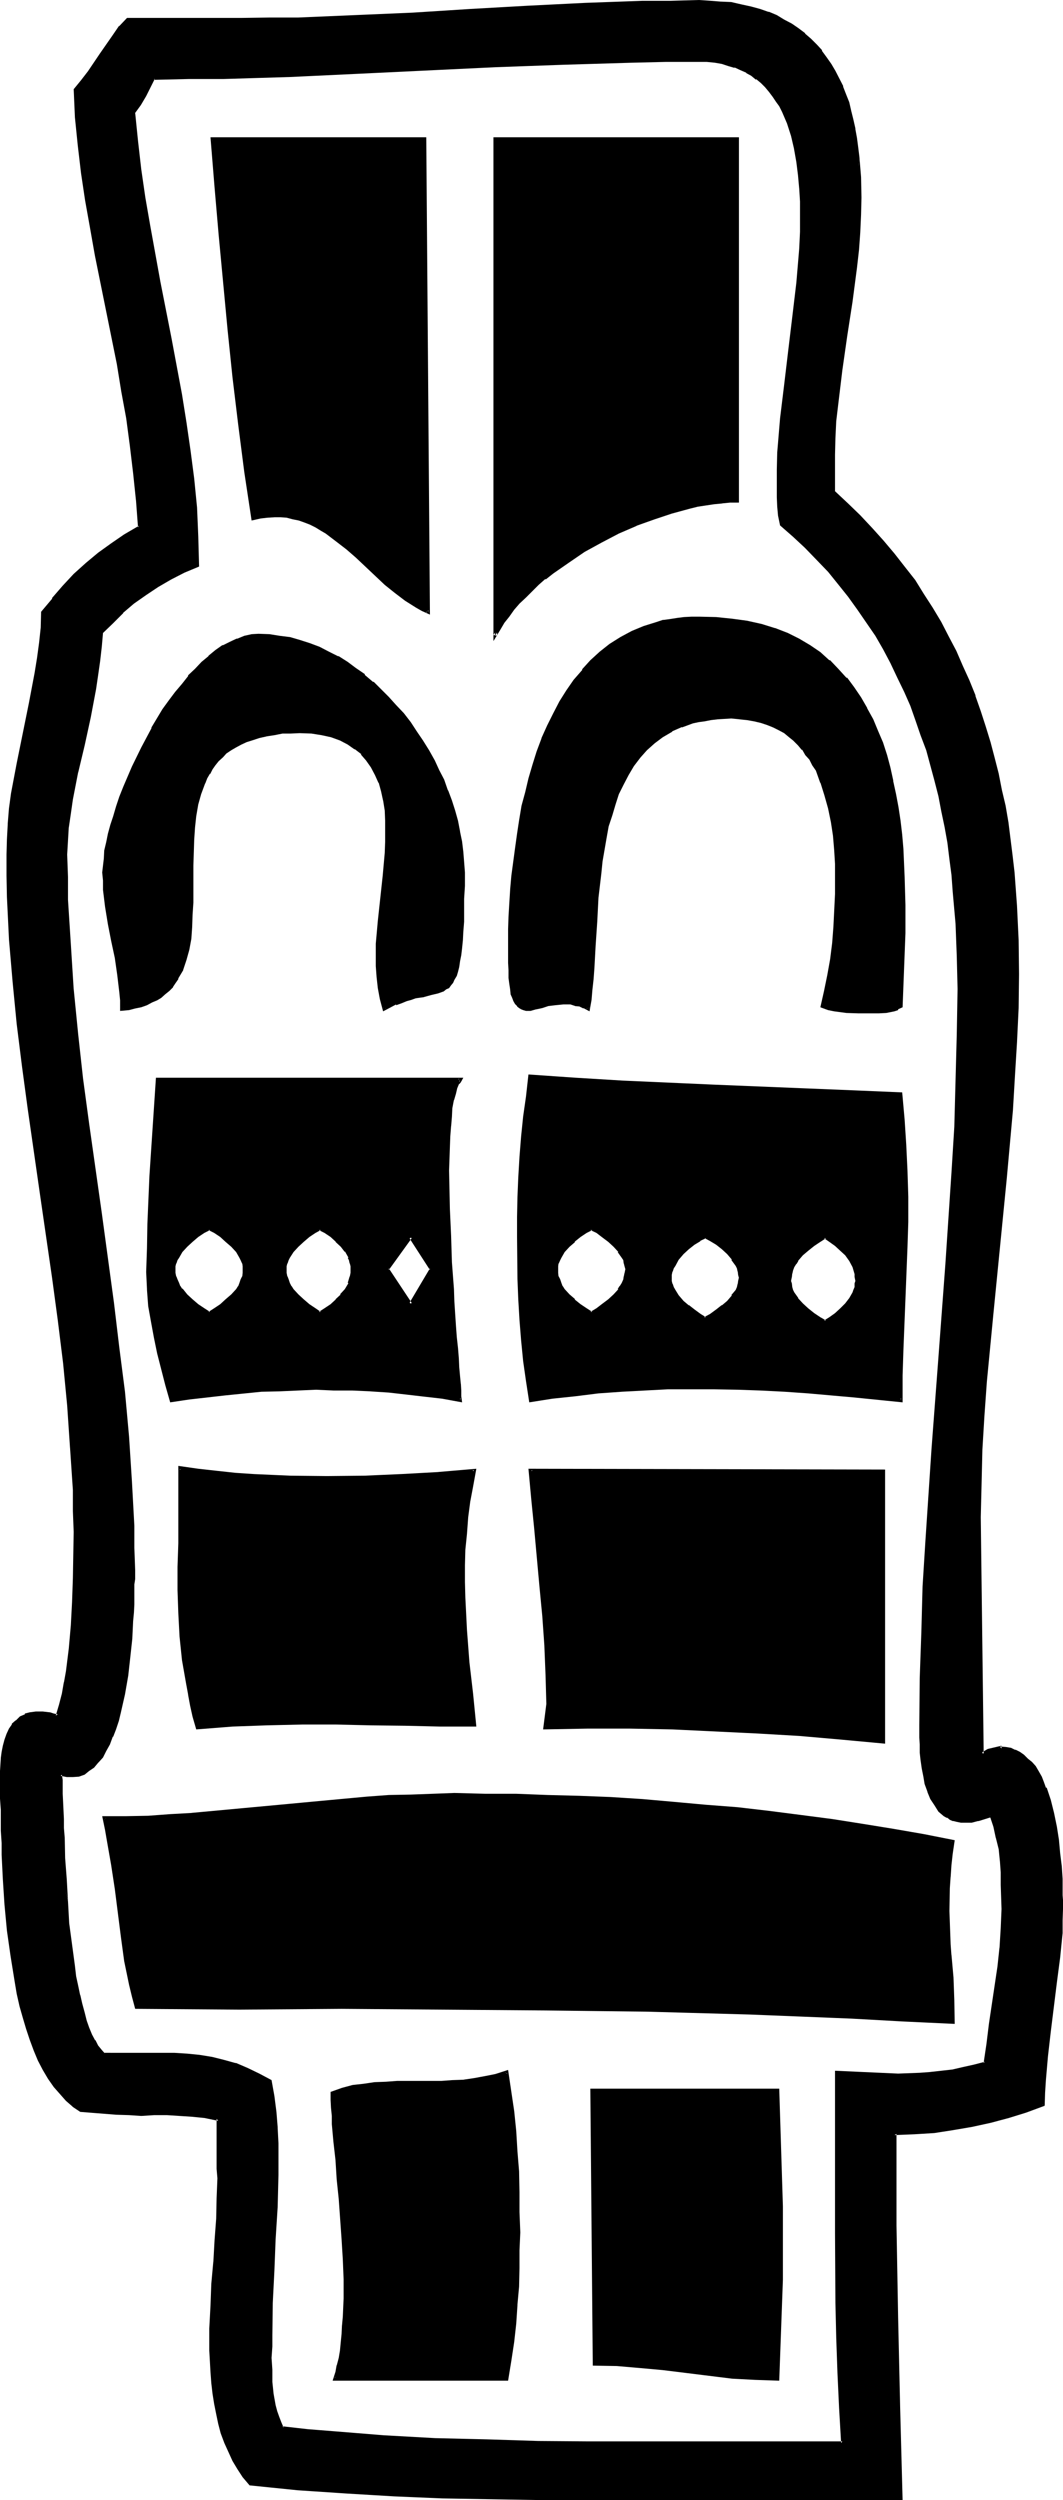 <?xml version="1.0" encoding="UTF-8" standalone="no"?>
<svg
   version="1.0"
   width="66.319mm"
   height="155.905mm"
   id="svg22"
   sodipodi:docname="Acatl-Reed.wmf"
   xmlns:inkscape="http://www.inkscape.org/namespaces/inkscape"
   xmlns:sodipodi="http://sodipodi.sourceforge.net/DTD/sodipodi-0.dtd"
   xmlns="http://www.w3.org/2000/svg"
   xmlns:svg="http://www.w3.org/2000/svg">
  <sodipodi:namedview
     id="namedview22"
     pagecolor="#ffffff"
     bordercolor="#000000"
     borderopacity="0.25"
     inkscape:showpageshadow="2"
     inkscape:pageopacity="0.0"
     inkscape:pagecheckerboard="0"
     inkscape:deskcolor="#d1d1d1"
     inkscape:document-units="mm" />
  <defs
     id="defs1">
    <pattern
       id="WMFhbasepattern"
       patternUnits="userSpaceOnUse"
       width="6"
       height="6"
       x="0"
       y="0" />
  </defs>
  <path
     style="fill:#000000;fill-opacity:1;fill-rule:evenodd;stroke:none"
     d="m 75.552,289.632 -1.344,0.672 -1.44,0.96 -1.44,1.056 -1.344,1.152 -1.056,1.344 -0.864,1.44 -0.288,0.672 -0.384,0.768 -0.096,0.672 v 0.768 0.96 l 0.096,0.864 0.384,0.768 0.288,0.768 0.288,0.864 0.576,0.672 1.056,1.44 1.344,1.152 1.44,1.056 1.44,0.96 1.344,0.864 1.248,-0.864 1.248,-0.96 1.344,-1.056 1.152,-1.152 1.152,-1.44 0.768,-1.536 0.48,-1.536 v -0.864 l 0.192,-0.96 -0.192,-0.768 v -0.672 l -0.288,-0.768 -0.192,-0.672 -0.768,-1.44 -1.152,-1.344 -1.152,-1.152 -1.344,-1.056 -1.248,-0.96 z m -26.208,0 -1.344,0.672 -1.44,0.96 -1.248,1.056 -1.344,1.152 -1.248,1.344 -0.864,1.44 -0.288,0.672 -0.288,0.768 -0.192,0.672 v 0.768 0.96 l 0.192,0.864 0.288,0.768 0.288,0.768 0.384,0.864 0.48,0.672 1.248,1.44 1.344,1.152 1.248,1.056 1.44,0.96 1.344,0.864 1.248,-0.864 1.44,-0.96 1.536,-1.056 1.248,-1.152 1.152,-1.44 0.48,-0.672 0.288,-0.864 0.384,-0.768 0.288,-0.768 0.192,-0.864 v -0.96 -0.768 l -0.192,-0.672 -0.288,-0.768 -0.384,-0.672 -0.768,-1.44 -1.152,-1.344 -1.248,-1.152 -1.536,-1.056 -1.44,-0.96 z m 196.608,206.304 -4.032,1.44 -4.128,1.536 -4.416,1.056 -4.32,1.056 -4.416,0.768 -4.512,0.672 -4.512,0.288 -4.704,0.192 0.192,21.6 0.288,21.696 0.48,21.312 0.48,21.312 H 149.184 126.72 l -11.136,-0.096 -11.328,-0.384 -11.328,-0.288 -11.232,-0.672 -11.328,-0.768 -11.328,-1.152 -1.44,-1.824 -1.344,-1.92 -1.152,-1.92 -0.96,-2.112 -0.96,-2.112 -0.576,-2.208 -0.672,-2.112 -0.672,-2.496 -0.48,-2.4 -0.288,-2.4 -0.384,-2.4 -0.096,-2.496 -0.192,-5.088 v -5.184 l 0.192,-5.376 0.288,-5.184 0.288,-5.088 0.384,-5.184 0.288,-5.088 0.192,-4.8 0.096,-4.704 V 511.2 l -0.096,-2.112 v -9.696 l -3.072,-0.48 -3.072,-0.48 -2.976,-0.192 h -2.976 -2.976 -3.072 -2.88 l -3.072,-0.192 -8.256,-0.672 -1.728,-1.056 -1.632,-1.44 -1.44,-1.536 -1.344,-1.728 -1.248,-1.92 -1.344,-1.92 -1.152,-2.304 -0.96,-2.304 -0.96,-2.592 -0.768,-2.592 -0.864,-2.496 -0.576,-2.784 -0.672,-2.784 -0.672,-2.88 -0.96,-5.952 -0.768,-6.144 -0.672,-6.048 -0.288,-5.952 -0.384,-5.76 V 434.4 l -0.096,-2.88 v -2.592 -2.4 -2.592 -6.528 l 0.096,-2.88 0.192,-1.632 0.192,-1.44 0.288,-1.248 0.48,-1.344 0.672,-1.248 0.576,-0.96 0.864,-1.056 0.96,-0.768 1.152,-0.48 1.152,-0.48 1.248,-0.192 h 1.632 l 1.632,0.384 0.96,0.096 0.96,0.384 0.672,-2.592 0.576,-2.784 0.672,-2.592 0.288,-2.688 0.864,-5.376 0.48,-5.472 0.288,-5.472 0.192,-5.568 v -10.944 -4.896 l -0.192,-4.992 -0.48,-9.984 -0.768,-10.08 -0.96,-9.792 -1.152,-10.08 -1.44,-9.984 L 9.696,281.376 6.816,261.312 5.568,251.328 4.416,241.344 3.264,231.264 2.592,221.28 2.016,211.392 V 206.4 l -0.192,-4.992 0.192,-3.552 0.096,-3.552 0.48,-3.744 0.48,-3.552 1.152,-7.104 1.44,-7.104 1.632,-7.104 1.152,-7.104 0.672,-3.552 0.48,-3.552 0.288,-3.552 0.192,-3.552 2.4,-3.072 2.592,-2.976 2.592,-2.688 2.784,-2.592 2.88,-2.4 3.072,-2.304 3.168,-2.112 3.264,-1.92 -0.288,-6.432 -0.672,-6.528 -0.768,-6.24 -0.96,-6.528 -1.152,-6.24 L 27.84,85.824 25.248,72.96 22.656,60.192 21.504,53.664 20.448,47.232 19.392,40.8 l -0.768,-6.624 -0.672,-6.528 -0.288,-6.624 1.728,-1.728 1.632,-2.112 2.784,-4.416 3.072,-4.32 1.44,-1.92 1.824,-1.92 h 26.784 6.816 L 70.368,4.416 83.904,3.936 97.344,3.264 110.88,2.496 124.512,1.632 138.048,1.056 151.488,0.48 h 6.72 6.624 2.784 l 2.4,0.192 2.4,0.384 2.496,0.288 2.112,0.48 2.112,0.672 2.016,0.576 1.824,0.864 1.728,0.96 1.824,0.96 1.632,1.152 1.44,1.152 1.44,1.248 1.344,1.344 1.248,1.44 0.96,1.632 1.152,1.44 0.96,1.536 1.824,3.648 0.576,1.92 0.672,1.92 0.672,1.92 0.48,2.112 0.48,2.112 0.288,2.112 0.384,2.208 0.288,2.304 0.288,4.704 v 4.8 4.032 l -0.288,4.224 -0.288,4.032 -0.384,4.224 -1.152,8.064 -1.056,8.064 -1.344,7.968 -0.96,8.064 -0.288,4.032 -0.384,4.032 v 3.84 4.128 4.8 l 3.072,2.784 2.976,2.88 2.88,2.88 2.784,3.072 2.4,3.072 2.4,3.072 2.4,3.072 2.112,3.36 2.112,3.264 1.92,3.264 1.824,3.36 1.728,3.456 1.632,3.36 1.44,3.552 1.44,3.552 1.344,3.744 1.152,3.552 1.056,3.648 1.056,3.744 0.96,3.744 0.768,3.744 0.672,3.84 0.576,3.84 0.672,3.744 0.48,4.032 0.384,3.936 0.576,7.872 0.48,8.064 v 8.064 7.968 l -0.288,8.064 -0.48,7.872 -0.48,8.16 -1.44,15.936 -3.456,32.064 -1.44,15.936 -0.48,8.064 -0.48,7.968 -0.288,8.064 v 7.872 l 0.672,54.336 v 1.44 l 1.44,-0.672 2.688,-0.768 v 0.192 h 1.344 l 1.152,0.288 1.056,0.288 0.96,0.576 1.056,0.576 0.96,0.864 0.768,0.96 0.864,0.96 0.576,1.152 0.864,1.056 0.48,1.344 0.48,1.248 1.152,2.784 0.576,3.072 0.672,3.264 0.48,3.072 0.48,3.168 0.192,3.072 0.096,2.976 0.192,2.688 v 1.152 1.152 2.112 2.688 l -0.192,2.976 -0.48,5.76 -0.576,5.664 -1.44,11.616 -0.864,5.856 -0.48,5.76 v 2.976 z m -12.288,-68.16 -3.072,0.96 -1.44,0.288 -1.536,0.192 h -1.056 l -0.768,-0.192 -0.96,-0.096 -0.672,-0.384 -0.672,-0.48 -0.768,-0.288 -1.152,-1.152 -0.96,-1.248 -0.96,-1.44 -0.672,-1.632 -0.48,-1.824 -0.48,-1.92 -0.288,-1.92 -0.192,-1.824 -0.192,-1.92 -0.096,-1.728 v -1.632 -2.88 -11.04 l 0.288,-10.848 0.48,-10.848 0.48,-10.752 1.44,-21.696 1.824,-21.6 1.632,-21.888 1.248,-21.6 0.672,-10.848 0.48,-10.848 0.192,-10.848 0.096,-10.752 -0.096,-7.776 -0.384,-7.584 -0.48,-7.776 -0.48,-3.744 -0.48,-3.84 -0.48,-3.744 -0.672,-3.744 -0.576,-3.648 -0.864,-3.744 -0.96,-3.552 -0.96,-3.552 -0.96,-3.744 -1.152,-3.552 -1.248,-3.36 -1.344,-3.552 -1.44,-3.264 -1.632,-3.36 -1.632,-3.456 -1.728,-3.168 -1.824,-3.264 -2.112,-3.072 -2.016,-3.264 -2.304,-2.88 -2.304,-3.072 -2.496,-2.88 -2.592,-2.784 -2.784,-2.688 -2.88,-2.784 -2.976,-2.592 -0.48,-2.112 -0.096,-2.112 -0.192,-2.208 v -2.4 l 0.192,-4.128 0.096,-4.032 0.384,-4.032 0.288,-3.84 0.768,-8.064 1.152,-7.968 0.864,-8.064 0.96,-8.064 0.288,-3.84 0.384,-4.128 0.096,-4.032 V 50.592 47.52 l -0.096,-3.168 -0.384,-3.072 -0.288,-3.264 -0.672,-3.072 -0.672,-3.072 -0.96,-2.88 -1.152,-2.784 -0.576,-1.248 -0.864,-1.152 -0.768,-1.344 -0.96,-1.056 -0.864,-0.96 -1.056,-1.152 -1.056,-0.864 -1.248,-0.96 -1.152,-0.672 -1.44,-0.576 -1.44,-0.672 -1.44,-0.48 -1.632,-0.288 -1.632,-0.384 -1.728,-0.096 h -2.016 -7.872 l -8.064,0.096 -16.032,0.48 -16.032,0.672 -32.064,1.44 -16.224,0.672 -15.936,0.48 -8.16,0.192 h -8.16 l -2.112,4.128 -1.344,2.112 -1.44,2.016 0.672,6.72 0.768,6.624 0.96,6.624 1.152,6.624 2.592,13.248 2.592,13.248 2.4,13.248 1.152,6.624 0.96,6.624 0.768,6.816 0.672,6.624 0.384,6.816 0.096,6.912 -3.168,1.344 -3.264,1.536 -2.88,1.824 -3.072,1.92 -2.784,1.92 -2.592,2.304 -2.592,2.4 -2.4,2.592 -0.192,3.264 -0.288,3.36 -0.48,3.264 -0.48,3.36 -1.44,6.432 -1.536,6.624 -1.44,6.528 -1.248,6.432 -0.48,3.264 -0.384,3.168 -0.096,3.264 -0.192,3.264 0.192,5.28 v 5.376 l 0.48,10.464 0.768,10.656 0.96,10.56 1.344,10.464 1.248,10.656 2.976,21.216 2.88,21.024 1.44,10.464 1.152,10.464 1.152,10.56 0.576,10.464 0.48,10.56 0.192,5.184 v 5.28 2.112 1.248 1.536 1.44 l -0.192,1.728 v 1.92 l -0.096,2.016 -0.384,4.032 -0.288,4.32 -0.672,4.416 -0.672,4.512 -0.96,4.224 -0.576,1.92 -0.48,1.92 -0.864,1.728 -0.672,1.824 -0.768,1.632 -0.768,1.44 -1.056,1.152 -0.96,1.056 -1.056,0.864 -1.152,0.768 -1.344,0.48 -1.248,0.192 h -1.44 l -1.44,-0.288 v 1.248 l 0.096,1.632 v 1.632 l 0.192,1.92 v 1.92 2.112 l 0.192,2.112 v 2.304 l 0.288,4.8 0.192,4.992 0.48,5.184 0.288,5.184 0.48,5.184 0.672,4.8 0.48,2.496 0.288,2.208 0.48,2.304 0.48,2.112 0.672,2.016 0.48,1.824 0.672,1.728 0.672,1.632 0.768,1.44 0.672,1.344 0.768,0.96 0.96,0.96 h 16.512 3.072 l 2.88,0.384 2.784,0.48 2.88,0.576 2.784,0.864 2.688,1.152 2.784,1.248 2.784,1.44 0.576,3.552 0.48,3.744 0.192,3.744 0.192,3.648 0.192,3.744 v 3.744 l -0.384,7.584 -0.288,7.584 -0.48,7.392 -0.384,7.584 -0.096,7.68 v 2.592 2.688 2.784 l 0.096,2.88 0.384,2.784 0.48,2.88 0.288,1.248 0.48,1.536 0.48,1.248 0.672,1.344 5.856,0.48 5.952,0.576 12.096,0.864 12.096,0.576 12.192,0.48 12.096,0.192 11.904,0.192 h 12.192 11.904 27.456 8.256 l -0.48,-8.256 -0.288,-8.256 -0.384,-8.256 -0.096,-8.256 -0.192,-16.32 v -15.936 -22.176 l 14.592,0.672 5.088,-0.192 2.592,-0.096 2.592,-0.192 2.592,-0.48 2.592,-0.48 2.592,-0.48 2.4,-0.864 0.672,-4.512 0.672,-4.512 0.672,-4.704 0.576,-4.32 0.672,-4.512 0.48,-4.512 0.288,-4.704 0.192,-4.512 v -5.664 l -0.192,-2.976 -0.096,-2.688 -0.384,-2.784 -0.48,-2.688 -0.576,-2.592 z M 116.736,149.856 V 32.64 h 57.216 v 85.536 h -1.824 l -1.92,0.192 -1.824,0.096 -1.92,0.384 -2.112,0.288 -1.92,0.48 -4.032,0.96 -4.224,1.44 -4.128,1.632 -4.224,1.824 -4.032,2.112 -4.032,2.208 -3.936,2.4 -3.552,2.592 -1.728,1.44 -1.632,1.344 -1.632,1.44 -1.44,1.44 -1.44,1.44 -1.344,1.632 -1.248,1.44 -1.152,1.632 -0.96,1.632 z M 59.712,122.208 58.08,111.264 56.448,100.032 55.104,88.896 54.048,77.76 52.032,55.296 51.072,44.16 50.016,32.64 h 50.208 l 0.672,111.744 -1.344,-0.672 -1.248,-0.864 -2.4,-1.536 -2.592,-1.824 -2.304,-1.92 -4.512,-4.224 -2.4,-2.112 -2.304,-2.112 -2.208,-1.92 -2.496,-1.728 -1.248,-0.672 -1.344,-0.864 -1.248,-0.576 -1.248,-0.48 -1.536,-0.48 -1.44,-0.384 -1.44,-0.288 -1.44,-0.192 h -1.44 l -1.632,0.192 -1.824,0.192 z M 205.44,238.56 h -2.88 l -2.976,-0.192 -1.248,-0.096 -1.44,-0.384 -1.632,-0.288 -1.44,-0.384 0.96,-3.648 0.768,-3.744 0.48,-3.744 0.48,-3.84 0.384,-3.744 0.096,-3.84 0.192,-3.936 v -3.84 -3.264 l -0.192,-3.168 -0.288,-3.456 -0.48,-3.168 -0.672,-3.264 -0.768,-3.264 -0.96,-2.88 -1.152,-2.88 -0.768,-1.344 -0.672,-1.248 -0.96,-1.344 -0.864,-1.056 -0.96,-1.152 -1.152,-0.96 -0.96,-0.96 -1.248,-0.864 -1.344,-0.768 -1.248,-0.672 -1.44,-0.672 -1.632,-0.48 -1.44,-0.48 -1.824,-0.288 -1.728,-0.192 h -2.016 l -3.168,0.192 -1.632,0.096 -1.44,0.192 -1.44,0.384 -1.44,0.288 -2.592,0.768 -2.496,1.152 -2.112,1.344 -1.92,1.44 -1.92,1.632 -1.632,1.728 -1.44,2.112 -1.248,2.112 -1.152,2.208 -1.152,2.304 -0.96,2.4 -0.768,2.592 -0.672,2.784 -0.672,2.592 -0.48,2.688 -0.288,2.976 -0.384,2.688 -0.576,5.856 -0.384,5.664 -0.48,5.664 -0.288,5.28 -0.192,2.592 -0.192,2.4 -0.096,2.496 -0.384,2.208 -1.056,-0.672 -1.152,-0.288 -0.96,-0.288 -0.96,-0.192 h -0.96 l -1.056,-0.192 -1.728,0.192 -1.632,0.288 -1.632,0.384 -1.248,0.48 -1.344,0.096 -1.056,0.192 -0.576,-0.192 -0.48,-0.096 -0.48,-0.384 -0.288,-0.288 -0.48,-0.48 -0.288,-0.672 -0.384,-0.576 -0.096,-1.056 -0.384,-1.056 -0.192,-1.344 -0.096,-1.44 v -1.632 l -0.192,-1.728 v -2.112 -2.88 l 0.192,-2.976 v -2.88 l 0.096,-3.264 0.384,-3.072 0.192,-3.168 0.768,-6.624 0.48,-3.264 0.672,-3.36 0.576,-3.264 0.672,-3.264 0.864,-3.36 0.96,-3.072 1.056,-3.264 1.056,-3.072 1.248,-2.88 1.44,-2.88 1.44,-2.784 1.632,-2.592 1.824,-2.592 1.728,-2.208 2.112,-2.112 2.304,-2.112 2.208,-1.824 2.496,-1.536 2.688,-1.536 2.784,-1.056 2.88,-0.96 1.632,-0.384 1.632,-0.288 1.632,-0.384 1.536,-0.096 h 1.824 l 1.728,-0.192 4.032,0.192 3.744,0.288 3.552,0.672 3.264,0.672 3.264,0.96 2.88,1.056 2.688,1.344 2.592,1.632 2.304,1.632 2.304,1.728 2.016,1.92 2.016,2.304 1.728,2.208 1.44,2.304 1.44,2.592 1.536,2.592 1.056,2.688 1.152,2.784 0.864,2.88 0.768,2.976 0.768,3.072 0.672,3.072 0.48,3.168 0.48,3.264 0.48,3.264 0.192,3.168 0.48,6.624 0.192,6.624 -0.192,6.624 -0.672,17.28 -0.768,0.384 -0.864,0.288 -0.96,0.384 -0.768,0.096 -1.824,0.192 z m 8.352,43.488 -0.096,5.952 -0.192,5.952 -0.288,12.192 -0.48,12.096 -0.192,5.952 -0.192,5.952 -10.848,-1.056 -10.944,-1.056 -5.472,-0.48 -5.664,-0.096 -5.472,-0.384 h -5.568 -5.472 -5.472 l -5.472,0.192 -5.472,0.288 -5.376,0.48 -5.472,0.48 -5.376,0.672 -5.28,0.96 -0.672,-4.608 -0.672,-4.704 -0.48,-4.896 -0.288,-4.8 -0.384,-4.896 -0.096,-4.8 -0.192,-9.888 0.192,-4.704 v -4.704 l 0.096,-4.608 0.384,-4.896 0.288,-4.8 0.48,-4.704 0.672,-4.704 0.672,-4.704 10.752,0.672 11.04,0.672 21.6,0.96 21.984,0.96 11.04,0.288 10.944,0.48 0.48,6.144 0.48,5.952 0.384,6.048 z m -123.264,-44.16 -0.672,-2.592 -0.48,-2.4 -0.096,-2.592 -0.192,-2.592 -0.192,-2.592 0.192,-2.688 0.288,-5.184 1.152,-10.848 0.48,-5.376 0.192,-2.592 0.192,-2.496 -0.192,-2.496 -0.192,-2.592 -0.288,-2.208 -0.48,-2.112 -0.672,-2.112 -0.768,-1.92 -1.056,-1.824 -1.056,-1.632 -1.344,-1.44 -1.632,-1.248 -1.536,-1.152 -1.824,-0.96 -2.112,-0.768 -2.4,-0.576 -2.4,-0.288 -2.784,-0.192 -2.112,0.192 h -2.112 l -1.92,0.192 -1.728,0.288 -1.632,0.48 -1.632,0.48 -1.44,0.48 -1.344,0.672 -1.248,0.672 -1.152,0.672 -1.152,0.768 -0.96,0.96 -0.96,0.768 -0.768,1.152 -0.672,0.96 -0.672,0.96 -0.672,1.152 -0.48,1.344 -0.96,2.4 -0.576,2.592 -0.48,2.784 -0.384,2.688 -0.192,2.88 -0.096,6.048 v 8.736 l -0.192,2.88 -0.192,2.88 -0.096,2.592 -0.48,2.592 -0.672,2.592 -0.768,2.304 -1.152,1.92 -0.672,0.96 -0.672,0.96 -0.768,0.768 -0.864,0.864 -0.96,0.768 -0.96,0.672 -1.152,0.48 -1.248,0.672 -1.248,0.288 -1.344,0.48 -1.632,0.192 -1.632,0.288 v -2.112 l -0.096,-1.92 -0.48,-4.224 -0.672,-3.84 -0.672,-4.032 -0.768,-4.032 -0.672,-4.032 -0.48,-4.032 -0.192,-2.112 V 205.632 204 l 0.192,-1.632 0.288,-1.824 0.384,-1.92 0.48,-2.112 0.48,-1.92 0.672,-2.208 0.576,-2.304 0.864,-2.112 0.96,-2.4 1.92,-4.704 2.304,-4.512 2.4,-4.512 2.592,-4.512 1.44,-2.112 1.44,-1.92 1.632,-2.016 1.44,-1.728 1.44,-1.824 1.632,-1.44 1.632,-1.44 1.728,-1.248 1.632,-1.152 1.632,-0.864 1.632,-0.768 1.728,-0.672 1.632,-0.288 h 1.632 2.592 l 2.4,0.288 2.304,0.48 2.4,0.48 2.304,0.864 2.208,0.768 2.304,1.152 2.112,1.152 2.208,1.248 1.92,1.44 2.112,1.44 1.92,1.824 2.016,1.632 1.728,1.92 1.824,1.824 1.632,2.016 1.536,2.112 1.536,2.112 1.44,2.112 1.44,2.304 1.248,2.4 1.152,2.208 1.152,2.304 0.768,2.4 0.96,2.4 0.864,2.496 0.672,2.4 0.48,2.4 0.48,2.4 0.288,2.496 0.192,2.208 v 2.496 3.168 3.072 2.88 l -0.192,2.496 v 2.4 l -0.192,1.92 -0.096,1.92 -0.192,1.632 -0.288,1.44 -0.192,1.344 -0.288,0.96 -0.384,0.96 -0.48,0.96 -0.288,0.672 -0.48,0.672 -0.48,0.48 -0.48,0.288 -0.672,0.48 -1.344,0.48 -1.44,0.288 -1.728,0.384 -1.92,0.48 -1.152,0.288 -1.152,0.384 -1.152,0.288 -1.248,0.48 -1.344,0.672 z m 117.792,172.8 -9.792,-1.056 -10.08,-0.768 -9.888,-0.768 -9.984,-0.48 -9.984,-0.384 -10.08,-0.096 h -9.984 l -9.984,0.096 0.576,-5.472 -0.096,-6.912 -0.384,-7.104 -0.48,-6.816 -0.576,-7.008 -1.344,-13.728 -0.672,-6.912 -0.576,-6.624 h 83.328 z m -99.84,-80.544 -4.032,-0.768 -4.224,-0.48 -4.224,-0.672 -4.32,-0.288 -4.224,-0.384 -4.32,-0.096 -4.416,-0.192 h -4.224 l -4.32,0.192 -4.32,0.096 -4.416,0.192 -8.544,0.768 -4.224,0.576 -4.032,0.48 -4.224,0.576 -1.056,-3.84 -1.056,-3.744 -0.768,-3.744 -0.96,-3.552 -0.672,-3.648 -0.48,-3.936 -0.48,-3.84 v -4.032 -5.664 l 0.192,-5.664 0.576,-11.328 0.672,-11.328 0.672,-11.424 h 71.424 l -0.192,0.48 -0.288,0.288 -0.48,1.152 -0.48,1.344 -0.384,1.536 -0.288,1.824 -0.192,2.112 -0.288,2.208 -0.192,2.496 v 2.592 l -0.096,2.688 v 2.784 3.072 l 0.096,5.952 0.192,6.336 0.288,6.24 0.384,6.336 0.096,2.88 0.384,2.976 0.096,2.88 0.192,2.592 0.192,2.592 0.192,2.4 0.096,2.304 0.384,1.92 v 1.92 l 0.096,1.44 0.192,1.344 z m -61.92,77.088 -0.768,-2.592 -0.48,-2.688 -0.672,-2.592 -0.48,-2.784 -0.768,-5.28 -0.672,-5.568 -0.384,-5.472 -0.096,-5.472 v -5.472 l 0.288,-5.568 v -17.76 l 4.224,0.48 4.32,0.48 4.224,0.48 4.416,0.384 4.32,0.288 4.32,0.192 8.736,0.192 8.928,-0.192 8.736,-0.384 8.736,-0.576 8.544,-0.672 -0.768,3.552 -0.672,3.744 -0.672,3.648 -0.288,3.744 -0.192,3.936 -0.192,3.648 v 3.936 l 0.192,3.648 0.288,7.68 0.672,7.584 0.864,7.392 0.768,7.488 -8.256,-0.192 H 95.52 L 87.456,406.272 79.2,406.08 h -8.064 l -8.256,0.192 -8.064,0.384 z m -14.4,65.952 -0.768,-2.784 -0.672,-2.592 -0.96,-5.568 -0.96,-5.664 -1.44,-11.328 -0.768,-5.664 -0.864,-5.664 -0.672,-2.784 -0.48,-2.592 5.184,-0.096 5.184,-0.192 5.184,-0.288 5.184,-0.384 10.176,-0.768 10.368,-0.96 10.272,-1.152 10.368,-0.768 5.184,-0.384 5.184,-0.288 5.184,-0.192 h 5.088 7.296 7.296 l 7.392,0.384 7.488,0.096 7.392,0.48 7.488,0.48 7.392,0.48 7.584,0.672 7.488,0.864 7.392,0.768 7.488,0.768 7.2,0.96 7.488,1.152 7.104,1.152 7.104,1.248 7.104,1.536 -0.48,2.688 -0.384,2.784 -0.288,2.688 -0.192,2.784 v 5.376 l 0.192,5.184 0.192,2.688 0.096,2.592 0.384,5.184 0.288,5.28 0.192,5.376 -12,-0.672 -12.096,-0.576 -11.904,-0.672 -12,-0.384 -24.096,-0.576 -24.096,-0.384 -24,-0.288 H 80.544 56.448 Z m 108,84 -0.672,-64.608 h 43.968 l 0.768,27.456 v 17.28 l -0.768,23.424 -5.376,-0.096 -5.472,-0.48 -10.848,-1.152 -5.28,-0.672 -5.472,-0.672 -5.568,-0.288 z m -61.248,3.552 0.48,-1.632 0.48,-1.536 0.288,-1.824 0.384,-1.728 0.096,-2.016 0.384,-1.92 0.096,-1.92 v -2.112 l 0.192,-4.32 v -4.512 l -0.192,-4.704 -0.288,-4.704 -0.672,-9.504 -0.288,-4.704 -0.48,-4.512 -0.288,-4.416 -0.384,-4.032 -0.096,-1.92 -0.192,-1.92 -0.192,-1.824 v -1.728 l 2.4,-0.864 2.592,-0.48 2.592,-0.48 2.592,-0.288 2.592,-0.192 2.592,-0.192 h 5.376 5.088 l 2.592,-0.096 2.784,-0.192 2.592,-0.288 2.4,-0.384 2.592,-0.576 2.4,-0.864 0.672,4.704 0.672,4.704 0.48,4.704 0.48,4.608 0.192,4.704 0.096,4.896 0.192,4.704 v 4.8 4.224 l -0.192,4.224 -0.096,4.32 -0.192,4.224 -0.48,4.32 -0.48,4.416 -0.672,4.32 -0.672,4.512 z M 194.4,291.552 l -1.248,0.768 -1.44,1.056 -1.344,1.056 -1.248,1.344 -1.152,1.248 -0.48,0.864 -0.48,0.576 -0.288,0.864 -0.192,0.768 -0.192,0.864 -0.096,0.96 0.096,0.768 0.192,0.672 0.192,0.768 0.288,0.672 0.96,1.44 1.152,1.344 1.248,1.056 1.344,1.152 1.44,0.96 1.248,0.864 1.344,-0.864 1.44,-0.96 1.344,-1.152 1.056,-1.056 0.96,-1.344 0.864,-1.44 0.096,-0.672 0.384,-0.768 0.192,-0.672 v -0.768 -0.96 l -0.192,-0.864 -0.48,-1.632 -0.864,-1.44 -0.96,-1.248 -1.056,-1.344 -1.344,-1.056 -1.44,-1.056 z m -28.032,0 -1.536,0.672 -1.248,0.768 -1.44,1.152 -1.344,1.248 -1.056,1.344 -0.864,1.44 -0.288,0.672 -0.384,0.768 -0.096,0.864 v 0.768 0.672 l 0.096,0.768 0.384,0.864 0.288,0.576 0.864,1.44 1.056,1.152 1.344,1.152 1.44,1.152 1.248,0.96 1.536,0.768 1.248,-0.768 1.44,-0.96 1.44,-1.152 1.152,-1.152 1.152,-1.152 0.96,-1.44 0.288,-0.576 0.384,-0.864 0.096,-0.768 v -0.672 -0.768 l -0.096,-0.864 -0.384,-0.768 -0.288,-0.672 -0.96,-1.44 -1.152,-1.344 -1.152,-1.248 -1.44,-1.152 -1.44,-0.768 z m -26.88,-1.92 -1.44,0.672 -1.248,0.96 -1.536,1.056 -1.248,1.152 -1.152,1.344 -0.768,1.44 -0.384,0.672 -0.288,0.768 -0.192,0.672 v 0.768 0.96 l 0.192,0.864 0.288,0.768 0.384,0.768 0.288,0.864 0.48,0.672 1.152,1.44 1.248,1.152 1.536,1.056 1.248,0.96 1.44,0.864 1.344,-0.864 1.44,-0.96 1.248,-1.056 1.344,-1.152 1.056,-1.44 0.576,-0.672 0.48,-0.864 0.288,-0.768 0.288,-0.768 0.192,-0.864 v -0.96 -0.768 l -0.192,-0.672 -0.288,-0.768 -0.288,-0.672 -1.056,-1.44 -1.056,-1.344 -1.344,-1.152 -1.248,-1.056 -1.44,-0.96 z m -42.624,1.92 -5.472,7.584 5.472,8.256 4.8,-8.256 z"
     id="path1" />
  <path
     style="fill:#000000;fill-opacity:1;fill-rule:evenodd;stroke:none"
     d="m 49.344,289.152 -1.632,0.768 -1.248,0.96 -1.536,1.152 -1.248,1.344 -1.152,1.248 h -0.192 l -0.768,1.44 -0.288,0.672 -0.192,0.192 -0.192,0.576 v 0.192 l -0.096,0.672 -0.192,0.768 0.192,0.96 0.096,0.864 v 0.096 l 0.192,0.864 h 0.192 l 0.288,0.768 0.288,0.864 0.48,0.576 0.192,0.192 1.152,1.248 1.248,1.344 1.536,1.152 1.248,0.96 1.632,0.96 1.632,-0.96 1.44,-0.96 1.248,-1.152 1.344,-1.344 1.152,-1.44 h 0.096 l 0.48,-0.576 0.384,-0.864 0.288,-0.768 H 57.6 l 0.096,-0.864 v -0.096 l 0.192,-0.864 0.192,-0.96 -0.192,-0.768 -0.192,-0.672 v -0.192 l -0.096,-0.576 -0.192,-0.192 -0.288,-0.672 -0.864,-1.44 H 56.16 l -1.152,-1.248 -1.344,-1.344 -1.248,-1.152 -1.44,-0.96 -1.632,-0.768 -0.192,0.768 1.344,0.672 1.44,0.96 1.248,1.152 1.344,1.152 1.152,1.248 0.768,1.344 0.288,0.576 0.384,0.864 v -0.192 l 0.096,0.768 v 0.672 0.96 V 300 l -0.096,0.96 v -0.192 l -0.384,0.768 -0.288,0.864 -0.288,0.768 v -0.096 l -0.48,0.768 -1.152,1.248 -1.344,1.152 -1.248,1.152 -1.44,0.96 -1.344,0.864 h 0.384 l -1.344,-0.864 -1.44,-0.96 -1.344,-1.152 -1.248,-1.152 -1.152,-1.44 v 0.192 l -0.48,-0.768 v 0.096 l -0.288,-0.768 -0.384,-0.864 -0.288,-0.768 v 0.192 L 41.376,300 v 0.096 -0.96 -0.672 l 0.192,-0.768 v 0.192 l 0.288,-0.864 0.384,-0.576 0.768,-1.344 1.152,-1.248 1.248,-1.152 1.344,-1.152 1.44,-0.96 1.344,-0.672 h -0.384 z"
     id="path2" />
  <path
     style="fill:#000000;fill-opacity:1;fill-rule:evenodd;stroke:none"
     d="m 245.664,495.936 0.288,-0.288 -4.128,1.44 -4.224,1.344 -4.224,1.248 -4.32,0.96 -4.512,0.864 -4.416,0.48 -4.512,0.48 -4.992,0.096 0.096,21.984 0.384,21.696 0.48,21.312 0.48,21.312 0.288,-0.288 h -63.168 l -22.464,-0.192 h -11.136 l -11.328,-0.288 -11.328,-0.48 -11.232,-0.48 -11.328,-0.864 -11.328,-1.056 0.288,0.096 -1.44,-1.92 -1.248,-1.824 -1.152,-1.92 -0.96,-2.112 -0.96,-2.112 h 0.096 l -0.768,-2.016 -0.672,-2.304 -0.48,-2.304 -0.48,-2.4 -0.48,-2.4 -0.192,-2.4 -0.288,-2.592 v 0.096 l -0.192,-5.088 v -5.184 l 0.192,-5.376 0.288,-5.184 0.384,-5.088 0.288,-5.184 0.288,-5.088 0.384,-4.8 v -4.704 -2.208 l -0.192,-2.112 v -10.08 l -3.36,-0.576 -3.072,-0.384 -2.976,-0.096 h -2.976 -2.976 -3.072 -2.88 l -3.072,-0.192 -8.256,-0.864 0.192,0.192 -1.824,-1.152 h 0.192 l -1.632,-1.248 -1.44,-1.632 v 0.192 l -1.44,-1.824 h 0.096 L 12,489.504 10.752,487.392 v 0.192 L 9.6,485.28 8.64,483.072 7.776,480.48 v 0.096 l -0.96,-2.592 -0.768,-2.688 -0.672,-2.784 -0.672,-2.688 -0.576,-2.976 -1.056,-5.76 -0.768,-6.144 -0.48,-6.048 -0.48,-5.952 -0.288,-5.76 V 434.4 l -0.192,-2.88 v -2.592 -2.4 -2.592 -6.528 l 0.192,-2.88 0.096,-1.44 0.192,-1.44 0.48,-1.44 0.48,-1.344 -0.192,0.192 0.672,-1.344 v 0.192 l 0.672,-1.152 v 0.192 l 0.768,-0.96 H 4.128 l 0.96,-0.864 1.056,-0.48 H 6.048 l 1.248,-0.48 H 7.2 l 1.44,-0.096 H 8.448 10.08 9.888 l 1.824,0.288 H 11.52 l 0.96,0.192 1.344,0.288 0.96,-2.88 0.48,-2.592 0.576,-2.592 v -0.192 l 0.48,-2.592 0.672,-5.472 0.48,-5.376 v -0.096 l 0.384,-5.472 0.096,-5.568 v -10.944 -4.896 l -0.096,-4.992 -0.48,-9.984 -0.864,-10.08 -0.96,-9.792 -1.152,-10.08 -1.248,-9.984 -2.88,-20.064 -2.976,-19.968 -1.44,-10.08 -1.152,-9.792 -0.96,-10.08 -0.768,-9.984 -0.48,-9.888 -0.192,-4.992 v -4.992 -3.552 l 0.288,-3.552 0.384,-3.552 0.48,-3.552 1.248,-7.104 1.44,-7.2 1.536,-7.104 1.248,-7.104 0.48,-3.552 0.48,-3.648 0.384,-3.552 0.288,-3.552 -0.192,0.096 2.4,-3.072 2.592,-2.688 2.592,-2.784 2.784,-2.592 2.784,-2.4 3.072,-2.304 3.168,-2.112 3.456,-1.92 -0.384,-6.72 -0.672,-6.528 -0.768,-6.432 -0.96,-6.336 L 29.472,92.16 28.128,85.824 23.136,60 l -1.248,-6.336 -0.96,-6.432 -0.96,-6.624 -0.864,-6.432 -0.672,-6.528 -0.48,-6.624 v 0.384 l 1.632,-2.016 h 0.192 l 1.632,-2.016 2.688,-4.224 3.072,-4.416 1.44,-2.112 1.824,-1.728 h -0.288 26.784 6.816 l 6.624,-0.192 13.536,-0.48 13.44,-0.672 13.536,-0.576 13.632,-0.864 13.536,-0.576 13.44,-0.48 6.72,-0.192 h 6.624 2.784 l 2.4,0.192 2.4,0.288 2.304,0.288 2.304,0.48 2.112,0.672 1.92,0.768 V 3.456 l 1.728,0.768 1.824,0.96 1.728,0.96 1.44,1.152 1.632,1.152 h -0.096 l 1.44,1.152 1.248,1.44 1.344,1.44 v -0.192 l 0.96,1.632 1.152,1.632 0.96,1.632 v -0.192 l 1.728,3.552 h -0.192 l 0.864,1.92 0.672,1.824 0.576,2.112 0.48,2.112 0.48,2.112 v -0.192 l 0.384,2.208 0.288,2.112 0.192,2.496 v -0.192 l 0.288,4.704 0.48,-4.704 -0.288,-2.304 -0.288,-2.208 -0.384,-2.112 V 30.24 l -0.48,-2.112 -0.48,-1.92 -0.48,-2.112 -0.768,-1.92 -0.672,-1.728 v -0.192 l -1.824,-3.552 -0.96,-1.632 L 194.88,13.44 193.824,12 v -0.192 l -1.152,-1.248 -1.44,-1.44 -1.344,-1.152 -0.096,-0.192 -1.536,-1.152 -1.536,-1.056 -1.824,-0.96 -1.728,-1.056 -1.824,-0.768 h -0.192 l -1.92,-0.672 -2.112,-0.576 -2.208,-0.48 -2.496,-0.576 -2.208,-0.096 h -0.192 L 167.616,0.192 164.832,0 158.208,0.192 h -6.72 L 138.048,0.672 124.512,1.344 110.88,2.112 97.344,2.976 83.904,3.552 70.368,4.128 H 63.744 L 56.928,4.224 H 29.952 l -1.824,1.92 h -0.096 l -1.44,2.112 -3.072,4.416 -2.784,4.128 -1.632,2.112 -1.728,2.112 0.288,6.624 0.672,6.624 0.768,6.528 0.96,6.432 1.152,6.432 1.152,6.528 5.184,25.632 1.056,6.528 1.152,6.24 0.864,6.528 0.768,6.432 0.672,6.432 v -0.096 l 0.48,6.432 0.192,-0.384 -3.456,2.016 -3.072,2.112 -3.072,2.208 -2.88,2.4 -2.88,2.592 -2.592,2.784 -2.496,2.88 v 0.192 l -2.592,3.072 -0.096,3.744 -0.384,3.552 -0.48,3.552 -0.576,3.552 -1.344,7.104 -1.44,7.104 -1.44,7.104 -1.344,7.104 -0.48,3.552 -0.288,3.552 v 0.192 l -0.192,3.552 -0.096,3.552 v 4.992 l 0.096,4.992 0.48,9.888 v 0.096 l 0.864,10.08 0.96,9.888 1.248,9.984 1.344,9.984 2.88,20.064 2.88,19.872 1.344,9.984 1.248,10.08 0.96,9.984 0.672,9.984 v -0.096 l 0.672,9.984 v 4.992 l 0.192,4.896 -0.192,10.944 -0.192,5.568 -0.288,5.472 -0.48,5.472 -0.672,5.376 -0.48,2.688 v -0.192 l -0.48,2.784 -0.672,2.592 -0.768,2.592 0.48,-0.288 -0.96,-0.192 -0.864,-0.288 H 11.712 L 10.08,403.392 H 8.448 l -1.44,0.192 -1.152,0.288 v 0.192 l -1.152,0.48 -0.96,0.96 H 3.648 l -0.864,0.768 v 0.192 l -0.672,0.96 -0.576,1.248 -0.48,1.344 -0.384,1.44 -0.288,1.44 -0.192,1.44 v 0.192 L 0,417.408 v 6.528 l 0.192,2.592 v 2.4 2.592 l 0.192,2.88 v 2.784 l 0.288,5.76 0.384,5.952 0.576,6.144 0.864,6.048 0.96,5.952 0.48,2.88 0.672,2.976 0.768,2.688 0.768,2.592 0.864,2.592 0.96,2.592 0.96,2.304 1.152,2.208 1.248,2.112 1.344,1.92 1.44,1.632 1.44,1.632 1.44,1.248 0.192,0.192 1.728,1.152 8.448,0.672 3.072,0.096 2.88,0.192 3.072,-0.192 h 2.976 l 2.976,0.192 2.976,0.192 2.88,0.288 3.264,0.672 -0.384,-0.48 v 9.696 2.112 l 0.192,2.208 -0.192,4.704 -0.096,4.8 -0.384,5.088 -0.288,5.184 v -0.192 l -0.48,5.28 -0.192,5.184 -0.288,5.376 v 5.184 l 0.288,5.088 0.192,2.592 0.288,2.496 0.384,2.4 0.48,2.4 0.48,2.304 0.576,2.208 0.864,2.304 0.96,2.112 0.96,2.112 1.152,1.92 1.248,1.92 1.632,1.92 11.328,1.152 11.52,0.768 11.232,0.672 11.328,0.48 11.328,0.192 11.136,0.192 h 22.464 63.648 l -0.576,-21.696 -0.48,-21.312 -0.384,-21.696 v -21.6 l -0.48,0.288 4.704,-0.192 4.704,-0.288 4.32,-0.672 4.512,-0.768 4.416,-0.96 4.32,-1.152 4.032,-1.248 4.416,-1.632 z"
     id="path3" />
  <path
     style="fill:#000000;fill-opacity:1;fill-rule:evenodd;stroke:none"
     d="m 202.176,41.76 0.192,4.8 v 4.032 l -0.288,4.224 -0.384,4.032 -0.48,4.032 -0.96,8.064 -1.248,8.16 -1.152,8.064 -0.96,8.064 -0.384,4.032 -0.288,4.032 -0.192,3.84 0.192,4.128 v 4.992 l 3.264,2.88 2.88,2.88 2.784,2.976 2.688,2.88 2.592,3.072 h -0.192 l 2.496,3.072 2.4,3.264 2.112,3.168 2.112,3.264 1.92,3.36 v -0.096 l 1.728,3.36 1.824,3.36 1.632,3.456 1.44,3.552 1.248,3.552 1.344,3.552 1.152,3.648 1.056,3.552 1.152,3.744 0.864,3.744 0.768,3.84 0.768,3.744 0.672,3.84 0.672,3.936 0.48,3.84 0.288,3.936 0.672,7.872 0.288,8.064 0.192,8.064 -0.192,7.968 -0.096,8.064 -0.48,7.872 -0.48,8.16 v -0.192 l -1.536,16.128 -3.36,32.064 -1.44,15.936 -0.48,8.064 -0.48,7.968 -0.384,8.064 v 7.872 l 0.672,54.336 v 2.112 l 1.92,-0.96 h -0.096 l 2.88,-0.672 -0.48,-0.48 v 0.48 l 1.44,0.192 1.344,0.096 h -0.192 l 1.152,0.384 0.96,0.48 0.96,0.672 h -0.192 l 0.96,0.768 0.864,0.768 0.768,1.056 0.672,1.056 0.768,1.152 0.48,1.344 0.48,1.248 0.96,2.784 0.864,3.072 0.672,3.072 0.48,3.168 0.288,3.072 0.288,3.072 0.192,2.976 0.192,2.688 v 1.152 1.152 2.112 2.688 l -0.192,2.976 -0.48,5.568 -0.672,5.856 -1.632,11.616 -0.576,5.856 -0.48,5.664 v 0.096 2.976 l -0.192,2.688 0.672,0.384 0.096,-3.072 0.192,-2.976 0.48,-5.568 0.672,-5.856 1.44,-11.616 0.768,-5.856 0.576,-5.76 v -2.976 l 0.096,-2.688 v -2.112 l -0.096,-1.152 v -1.152 -2.688 l -0.192,-2.976 -0.384,-3.072 -0.288,-3.168 -0.48,-3.072 -0.672,-3.264 -0.768,-3.072 -0.96,-2.88 h -0.192 l -0.48,-1.344 -0.48,-1.248 -0.768,-1.344 -0.672,-1.152 -0.864,-0.96 -0.96,-0.768 -0.768,-0.768 -0.192,-0.192 -0.96,-0.672 -0.96,-0.48 h -0.192 l -0.96,-0.48 h -0.096 l -1.152,-0.192 -1.344,-0.096 0.384,0.48 v -0.672 l -3.264,0.768 -1.44,0.864 0.48,0.288 v -1.44 l -0.672,-54.336 0.192,-7.872 0.192,-8.064 0.48,-7.968 0.576,-8.064 1.536,-15.936 3.168,-32.064 1.44,-15.936 0.48,-8.16 0.48,-7.872 0.384,-8.064 0.096,-7.968 -0.096,-8.064 -0.384,-8.064 -0.576,-7.872 -0.48,-4.128 -0.48,-3.84 -0.48,-3.84 -0.672,-3.936 -0.864,-3.648 -0.768,-3.936 -0.96,-3.744 -0.96,-3.648 -1.152,-3.744 -1.152,-3.552 -1.248,-3.552 v -0.192 l -1.44,-3.552 -1.536,-3.36 -1.536,-3.552 -1.824,-3.456 -1.728,-3.36 -2.016,-3.36 -2.112,-3.264 -2.016,-3.264 -2.496,-3.168 -2.4,-3.072 -2.592,-3.072 -2.592,-2.88 -2.88,-3.072 -2.88,-2.784 -3.072,-2.88 v 0.288 -4.8 -4.128 l 0.096,-3.84 0.192,-4.032 0.48,-4.032 0.96,-7.968 1.152,-8.064 1.248,-8.064 1.056,-8.064 0.48,-4.224 0.288,-4.032 0.192,-4.224 0.096,-4.032 -0.096,-4.8 -0.384,-4.704 z"
     id="path4" />
  <path
     style="fill:#000000;fill-opacity:1;fill-rule:evenodd;stroke:none"
     d="m 233.856,427.488 -3.36,0.96 h 0.096 l -1.536,0.288 h 0.096 l -1.536,0.192 -1.056,-0.192 h -0.768 l -0.768,-0.288 v 0.096 l -0.672,-0.288 -0.864,-0.48 h 0.192 l -0.672,-0.288 -1.056,-1.152 v 0.192 l -1.056,-1.536 -0.96,-1.44 0.192,0.192 -0.672,-1.632 -0.576,-1.728 -0.48,-1.824 -0.384,-1.92 -0.192,-1.824 -0.096,-1.92 -0.192,-1.728 v -1.632 -2.88 l 0.192,-11.04 0.096,-10.848 0.576,-10.848 0.576,-10.752 1.44,-21.696 1.632,-21.6 1.632,-21.696 v -0.192 l 1.44,-21.6 0.48,-10.848 0.48,-10.848 0.384,-10.848 v -10.752 -7.776 l -0.384,-7.584 v -0.192 l -0.576,-7.584 -0.48,-3.84 -0.48,-3.744 -0.576,-3.744 -0.576,-3.744 -0.672,-3.648 -0.768,-3.744 -0.864,-3.744 -0.96,-3.552 -1.152,-3.552 -1.152,-3.552 -1.248,-3.552 -1.248,-3.552 -1.536,-3.264 -1.536,-3.36 -1.632,-3.36 -1.824,-3.264 -1.728,-3.264 -2.112,-3.168 -2.112,-3.072 -2.304,-2.976 -2.208,-2.976 h -0.192 l -2.4,-2.976 -2.592,-2.88 -2.784,-2.784 -2.88,-2.688 -3.072,-2.592 0.192,0.288 -0.48,-2.112 -0.192,-2.208 v 0.096 -2.208 -2.4 -4.128 l 0.192,-4.032 0.576,-7.872 1.056,-8.064 0.96,-7.968 0.96,-8.064 0.768,-7.872 0.672,-8.16 0.192,-4.032 0.096,-4.032 -0.096,-3.072 -0.192,-3.168 -0.192,-3.264 -0.48,-3.072 -0.48,-3.264 -0.768,-3.072 -0.96,-2.688 V 28.8 l -1.152,-2.784 -0.672,-1.248 -0.768,-1.344 -0.864,-1.056 -0.96,-1.152 -0.96,-1.152 -0.96,-0.96 -1.152,-0.96 -1.152,-0.96 -1.248,-0.672 -1.44,-0.672 -1.44,-0.576 -1.536,-0.48 -1.536,-0.48 -1.824,-0.192 -1.728,-0.192 -2.016,-0.096 -7.872,0.096 h -8.064 l -16.032,0.48 -16.032,0.864 -32.064,1.44 -16.224,0.672 -15.936,0.48 -8.16,0.096 h -8.352 l -2.304,4.416 -1.248,1.92 -1.44,2.304 0.576,6.72 0.864,6.624 0.96,6.816 1.152,6.624 2.4,13.056 2.592,13.248 2.592,13.248 1.152,6.624 0.96,6.816 0.768,6.624 0.48,6.816 v -0.192 l 0.48,6.816 0.192,6.912 0.192,-0.288 -3.264,1.248 -3.264,1.632 -3.072,1.824 -2.88,1.92 -2.784,1.92 v 0.192 l -2.592,2.112 h -0.096 l -2.496,2.4 -2.496,2.688 -0.192,3.456 -0.384,3.36 -0.48,3.264 -0.576,3.168 -1.344,6.624 -1.44,6.528 -1.44,6.432 v 0.192 l -1.344,6.432 -0.48,3.264 -0.288,3.168 -0.192,3.264 -0.096,3.264 v 5.28 l 0.096,5.376 0.48,10.464 0.864,10.656 0.96,10.56 1.248,10.656 1.344,10.464 2.88,21.216 2.88,21.024 1.344,10.656 1.248,10.464 0.96,10.56 0.864,10.464 v -0.192 l 0.48,10.56 0.192,5.184 v 5.28 2.112 1.248 1.536 l -0.192,1.44 v 1.728 l -0.192,1.92 v 2.016 l -0.288,4.032 -0.288,4.32 -0.672,4.416 -0.864,4.32 -0.96,4.224 -0.48,2.112 -0.576,1.92 -0.672,1.728 v -0.096 l -0.672,1.728 -0.768,1.632 v -0.192 l -0.864,1.536 -0.96,1.248 -0.96,0.96 -0.96,0.96 v -0.096 l -1.152,0.768 v -0.192 l -1.248,0.48 h 0.096 l -1.248,0.384 -1.44,-0.192 -1.824,-0.288 v 1.728 1.632 l 0.192,1.632 v 1.92 l 0.192,4.032 0.096,2.112 v 2.304 l 0.192,4.8 0.288,4.992 v 0.192 l 1.152,4.992 -0.288,-5.184 -0.384,-4.992 -0.096,-4.8 -0.192,-2.304 v -2.112 l -0.192,-4.032 -0.096,-1.92 v -1.632 -1.632 l -0.192,-1.248 -0.288,0.288 1.44,0.288 h 1.44 l 1.44,-0.096 1.344,-0.48 1.056,-0.864 1.152,-0.768 0.96,-1.152 0.192,-0.192 0.96,-1.056 0.768,-1.536 0.864,-1.536 0.672,-1.824 h 0.096 l 0.672,-1.728 0.672,-2.016 0.48,-2.016 0.96,-4.224 0.768,-4.416 0.48,-4.32 0.48,-4.416 v -0.096 l 0.192,-4.032 0.192,-2.016 0.096,-1.92 v -1.728 -1.44 -1.536 l 0.192,-1.248 V 370.08 L 31.68,364.8 v -5.184 l -0.576,-10.56 -0.672,-10.464 -0.96,-10.56 L 28.128,317.568 26.88,307.104 24,285.888 21.024,264.864 19.584,254.208 18.432,243.744 17.376,233.088 v 0.096 l -0.672,-10.656 -0.672,-10.464 v -5.376 l -0.192,-5.28 0.192,-3.264 0.192,-3.264 v 0.192 l 0.48,-3.264 0.48,-3.36 1.248,-6.432 v 0.096 l 1.536,-6.432 1.44,-6.624 1.248,-6.624 0.48,-3.264 0.48,-3.36 0.384,-3.36 0.288,-3.264 -0.192,0.192 2.496,-2.4 2.496,-2.496 h -0.096 l 2.592,-2.208 2.88,-2.016 2.88,-1.92 2.976,-1.728 3.168,-1.632 3.456,-1.44 -0.192,-7.104 -0.288,-6.816 -0.672,-6.816 -0.864,-6.624 -0.96,-6.624 -1.056,-6.624 -2.496,-13.344 -2.592,-13.152 -2.4,-13.248 -1.152,-6.624 -0.96,-6.624 -0.768,-6.72 -0.672,-6.624 -0.192,0.288 1.536,-2.112 1.248,-2.112 2.112,-4.224 -0.288,0.384 8.16,-0.192 h 8.16 l 15.936,-0.48 16.224,-0.768 32.064,-1.536 16.032,-0.576 16.032,-0.48 8.064,-0.192 h 7.872 2.016 -0.192 l 1.92,0.192 1.632,0.288 1.44,0.48 1.632,0.48 -0.192,-0.192 1.44,0.672 1.536,0.672 h -0.192 l 1.248,0.672 1.152,0.96 v -0.192 l 1.152,0.96 0.96,0.96 0.96,1.152 0.864,1.152 0.768,1.152 0.768,1.056 0.672,1.344 1.152,2.688 0.96,2.976 0.672,2.88 0.576,3.264 0.384,3.072 0.288,3.168 v -0.096 l 0.192,3.168 v 3.072 4.032 l -0.192,4.032 -0.672,7.968 -0.96,8.064 -0.96,7.968 -0.96,8.064 -0.96,7.872 -0.672,8.064 -0.096,4.032 v 4.128 2.4 l 0.096,2.208 0.192,2.112 0.48,2.304 3.072,2.688 2.784,2.592 2.88,2.976 2.592,2.688 2.4,2.976 2.304,2.88 2.208,3.072 2.112,3.072 2.112,3.072 1.824,3.168 1.728,3.264 1.632,3.456 1.632,3.36 1.44,3.264 1.248,3.552 1.152,3.36 1.344,3.552 0.96,3.552 0.96,3.552 0.96,3.744 0.672,3.552 0.768,3.648 0.672,3.744 0.48,3.936 0.48,3.648 0.288,3.936 0.672,7.584 0.288,7.584 0.192,7.776 -0.192,10.752 -0.288,10.848 -0.288,10.848 -0.672,10.848 -1.44,21.6 -1.632,21.888 -1.632,21.6 -1.44,21.696 -0.672,10.752 -0.288,10.848 -0.384,10.848 -0.096,11.04 v 2.88 l 0.096,1.632 v 1.728 0.192 l 0.192,1.728 0.288,2.016 0.384,1.92 0.288,1.728 0.672,1.824 v 0.096 l 0.672,1.632 0.96,1.44 0.96,1.536 1.248,1.056 0.672,0.384 h 0.192 l 0.576,0.48 0.672,0.288 h 0.192 l 0.768,0.192 0.96,0.192 h 1.056 1.536 l 1.44,-0.384 h 0.192 l 3.072,-0.96 -0.48,-0.288 z"
     id="path5" />
  <path
     style="fill:#000000;fill-opacity:1;fill-rule:evenodd;stroke:none"
     d="m 14.88,443.136 0.384,4.992 0.48,5.376 0.48,4.992 0.672,4.992 0.288,2.304 0.48,2.4 0.48,2.112 v 0.096 l 0.48,2.112 0.48,1.92 0.672,2.016 0.672,1.728 0.576,1.632 0.864,1.44 0.576,1.344 h 0.192 l 0.864,1.056 0.96,1.056 h 16.608 l 3.072,0.096 h -0.192 l 2.976,0.192 2.88,0.48 2.784,0.672 2.688,0.96 2.784,0.96 2.688,1.248 2.784,1.44 -0.192,-0.288 0.672,3.744 0.288,3.552 0.384,3.744 0.096,3.648 0.192,3.744 v 3.744 l -0.288,7.584 -0.384,7.584 -0.48,7.392 -0.288,7.584 -0.192,7.68 v 2.592 2.688 2.784 l 0.192,2.88 0.192,2.784 0.576,2.88 0.384,1.44 0.288,1.344 0.192,0.096 0.48,1.344 0.672,1.44 6.144,0.672 5.952,0.48 11.904,0.96 h 0.192 l 12.096,0.48 12.192,0.48 12.096,0.288 h 11.904 l 12.192,0.192 h 48 l -0.48,-8.736 -0.384,-8.256 -0.192,-8.256 -0.096,-8.256 -0.192,-16.32 v -38.112 l -0.48,0.384 14.592,0.768 5.088,-0.192 2.592,-0.096 2.592,-0.384 2.592,-0.288 2.592,-0.48 2.592,-0.672 2.784,-0.768 0.576,-4.896 0.672,-4.512 0.864,-4.512 0.576,-4.512 0.48,-4.512 0.672,-4.512 0.288,-4.704 v -4.512 -5.664 l -0.096,-2.976 -0.192,-2.688 -0.288,-2.784 -0.48,-2.688 v -0.192 l -0.672,-2.592 -1.152,-2.88 -0.48,0.48 0.864,2.592 0.576,2.688 v -0.096 l 0.672,2.688 0.288,2.88 v -0.096 l 0.192,2.688 v 2.976 l 0.192,5.664 -0.192,4.512 -0.288,4.704 v -0.192 l -0.48,4.512 -0.672,4.512 -0.672,4.512 -0.672,4.512 -0.576,4.704 -0.672,4.512 0.288,-0.288 -2.592,0.672 -2.592,0.576 -2.496,0.576 -2.592,0.288 -2.592,0.288 h 0.096 l -2.592,0.192 -5.088,0.192 -14.88,-0.672 v 38.4 l 0.096,16.32 0.192,8.256 0.288,8.256 0.384,8.256 0.48,8.256 0.288,-0.384 h -47.616 -12.192 l -11.904,-0.096 -12.096,-0.384 -12.192,-0.288 -12.096,-0.672 -11.904,-0.96 -6.048,-0.48 -5.952,-0.672 0.288,0.384 -0.576,-1.344 -0.48,-1.248 -0.48,-1.344 -0.384,-1.44 -0.48,-2.688 -0.288,-2.784 v -2.88 l -0.192,-2.784 0.192,-2.688 v -2.592 l 0.096,-7.68 0.384,-7.584 0.288,-7.392 0.48,-7.584 0.192,-7.584 v -3.744 -3.744 l -0.192,-3.648 v -0.192 l -0.288,-3.552 -0.48,-3.744 -0.672,-3.744 -2.88,-1.536 -2.784,-1.344 -2.688,-1.152 h -0.192 l -2.784,-0.768 -2.688,-0.672 -2.976,-0.48 -2.88,-0.288 -3.072,-0.192 H 24.576 l 0.192,0.192 -0.768,-0.864 -0.864,-1.056 -0.672,-1.344 v 0.192 l -0.768,-1.44 -0.672,-1.632 -0.576,-1.632 -0.48,-1.92 -0.576,-2.112 -0.48,-2.112 v 0.192 l -0.48,-2.304 -0.48,-2.208 -0.288,-2.496 -0.672,-4.992 -0.672,-4.992 -0.288,-5.184 z"
     id="path6" />
  <path
     style="fill:#000000;fill-opacity:1;fill-rule:evenodd;stroke:none"
     d="m 116.352,149.664 0.864,0.192 V 32.64 l -0.48,0.576 h 57.216 l -0.48,-0.576 v 85.536 l 0.48,-0.288 h -1.824 -1.92 l -1.92,0.288 -1.92,0.192 -2.016,0.48 -1.92,0.288 -4.224,1.152 -4.128,1.248 -4.224,1.632 v 0.192 l -4.224,1.728 -4.032,2.112 -4.032,2.304 h -0.192 l -3.648,2.4 -3.744,2.592 -1.824,1.44 -1.632,1.44 -1.536,1.344 -1.536,1.536 -1.44,1.536 -1.248,1.44 -1.152,1.632 h -0.192 l -1.056,1.536 -0.96,1.632 -1.056,1.632 v 1.44 l 1.632,-2.688 0.96,-1.632 1.152,-1.44 1.152,-1.632 1.248,-1.44 1.536,-1.44 1.536,-1.536 1.44,-1.44 1.632,-1.44 v 0.192 l 1.824,-1.44 3.744,-2.592 3.648,-2.496 4.032,-2.208 4.032,-2.112 4.224,-1.824 h -0.096 l 4.32,-1.536 4.032,-1.344 4.224,-1.152 1.92,-0.48 1.92,-0.288 1.92,-0.288 2.016,-0.192 h -0.192 l 1.92,-0.192 h 2.112 V 32.352 h -57.888 v 118.752 z"
     id="path7" />
  <path
     style="fill:#000000;fill-opacity:1;fill-rule:evenodd;stroke:none"
     d="M 59.712,121.92 60,122.208 58.368,111.072 56.928,100.032 55.68,88.896 54.528,77.76 52.416,55.296 51.456,43.968 50.496,32.64 l -0.48,0.576 h 50.208 L 99.936,32.64 100.512,144.384 101.088,144 99.744,143.328 98.496,142.56 96,141.12 93.6,139.2 v 0.096 l -2.4,-2.016 -6.816,-6.336 -2.208,-2.112 -2.496,-1.92 -2.4,-1.824 -1.248,-0.576 -1.152,-0.864 H 74.688 L 73.44,122.976 72.096,122.496 72,122.4 l -1.344,-0.48 -1.44,-0.384 -1.44,-0.096 -1.44,-0.192 H 64.704 63.072 62.88 l -1.632,0.288 -1.536,0.384 -0.384,0.768 2.112,-0.48 1.632,-0.192 1.632,-0.096 h 1.44 l 1.44,0.096 1.44,0.384 1.44,0.288 1.344,0.48 1.248,0.48 1.344,0.672 1.248,0.768 1.152,0.672 2.4,1.824 2.496,1.92 2.208,1.92 6.816,6.432 2.4,1.92 2.4,1.824 2.592,1.632 1.344,0.768 1.92,0.864 -0.864,-112.512 h -50.88 l 0.96,11.808 0.96,11.136 2.112,22.464 1.152,11.136 1.344,11.136 1.44,11.232 1.728,11.424 z"
     id="path8" />
  <path
     style="fill:#000000;fill-opacity:1;fill-rule:evenodd;stroke:none"
     d="m 202.56,238.272 -2.976,-0.192 h 0.192 l -1.44,-0.192 -1.44,-0.288 -1.44,-0.384 -1.536,-0.48 0.192,0.48 0.96,-3.552 0.864,-3.84 0.576,-3.744 0.384,-3.648 0.288,-3.936 0.288,-3.84 v -3.936 l 0.192,-3.84 -0.192,-3.264 -0.096,-3.168 v -0.192 l -0.384,-3.264 -0.288,-3.168 -0.672,-3.456 -0.768,-3.072 -1.152,-3.072 -1.152,-2.88 -0.768,-1.248 -0.672,-1.344 -0.96,-1.248 -0.768,-1.152 -0.192,-0.192 -0.96,-0.96 -0.96,-1.152 -1.152,-0.96 -1.344,-0.768 -1.248,-0.864 -1.248,-0.576 -1.536,-0.672 h -0.096 l -1.44,-0.672 -1.632,-0.288 -1.824,-0.384 -1.728,-0.096 h -2.016 -3.168 -0.192 l -1.44,0.096 -1.632,0.384 -1.44,0.288 -1.248,0.384 -2.592,0.768 h -0.192 l -2.4,1.152 -2.112,1.248 -2.112,1.44 -1.824,1.632 -1.728,1.92 -1.44,2.016 -1.344,2.016 v 0.192 l -1.056,2.304 -1.152,2.208 v 0.192 l -0.96,2.4 -0.864,2.592 -0.672,2.592 -0.576,2.784 -0.48,2.688 -0.48,2.976 -0.384,2.688 -0.48,5.856 -0.48,5.664 -0.288,5.664 -0.384,5.28 -0.096,2.592 v -0.192 l -0.192,2.592 -0.288,2.304 -0.384,2.208 0.672,-0.096 -1.152,-0.672 -1.056,-0.288 -1.056,-0.384 h -0.096 l -0.96,-0.096 -0.96,-0.192 h -1.056 l -1.728,0.192 -1.824,0.288 -1.44,0.288 -1.44,0.384 h 0.192 l -1.344,0.288 h -1.056 -0.576 l -0.48,-0.192 h 0.192 l -0.48,-0.288 0.192,0.192 -0.48,-0.48 0.096,0.096 -0.48,-0.48 -0.288,-0.576 -0.288,-0.672 h 0.096 l -0.288,-0.96 v 0.096 l -0.192,-1.056 -0.096,-1.344 -0.192,-1.44 -0.192,-1.632 v -1.728 -4.992 -2.976 l 0.192,-2.88 0.192,-3.264 0.096,-3.072 0.384,-3.168 0.576,-6.528 0.48,-3.36 0.672,-3.264 0.672,-3.36 0.768,-3.264 0.864,-3.168 0.768,-3.264 1.152,-3.072 1.152,-3.072 h -0.192 l 1.248,-2.88 1.536,-2.976 1.44,-2.688 1.632,-2.592 1.728,-2.4 h -0.192 l 2.016,-2.496 v 0.192 l 2.016,-2.304 2.112,-1.92 2.304,-1.92 v 0.192 l 2.4,-1.632 2.784,-1.44 2.688,-1.152 h -0.096 l 3.072,-0.96 1.632,-0.288 h -0.192 l 1.632,-0.384 1.632,-0.192 1.728,-0.096 h -0.192 l 1.824,-0.192 h 1.728 4.032 -0.096 l 3.648,0.288 3.648,0.672 3.168,0.864 3.264,0.96 2.88,0.96 2.784,1.248 h -0.192 l 2.592,1.632 2.4,1.632 2.304,1.728 h -0.192 l 2.112,2.016 1.92,2.112 1.824,2.208 1.44,2.4 1.44,2.496 1.44,2.592 1.152,2.688 v -0.192 l 0.96,2.976 0.96,2.88 0.864,2.88 0.768,3.072 v -0.096 l 0.672,3.168 0.48,3.072 0.48,3.264 0.288,3.264 0.384,3.168 0.288,6.624 0.192,6.624 v 6.624 l -0.672,17.28 0.192,-0.288 -0.864,0.288 h 0.192 l -0.96,0.384 -0.864,0.288 -0.96,0.192 -1.728,0.192 h 0.096 -4.608 v 0.576 h 4.608 l 1.824,-0.096 0.96,-0.192 0.96,-0.192 0.864,-0.288 v -0.192 l 1.056,-0.48 0.672,-17.472 v -6.624 l -0.192,-6.624 -0.288,-6.624 -0.288,-3.36 -0.384,-3.264 -0.48,-3.168 -0.576,-3.072 -0.672,-3.072 v -0.192 l -0.672,-3.072 -0.768,-2.88 -0.96,-2.976 -1.152,-2.688 -1.152,-2.784 -1.44,-2.592 v -0.096 l -1.44,-2.496 -1.632,-2.4 -1.632,-2.208 h -0.192 l -1.92,-2.112 -1.92,-2.016 h -0.192 l -2.112,-1.92 -2.4,-1.632 -2.592,-1.536 -2.688,-1.344 -2.976,-1.152 h -0.096 l -3.072,-0.96 -3.456,-0.768 -3.552,-0.48 -3.744,-0.384 -4.032,-0.096 h -1.728 l -1.824,0.096 -1.536,0.192 -1.824,0.288 -1.44,0.192 h -0.192 l -1.44,0.48 -3.072,0.96 -2.784,1.152 -2.688,1.44 -2.592,1.632 -2.304,1.824 -2.208,2.016 -1.92,2.112 v 0.192 l -2.016,2.304 -1.728,2.496 -1.632,2.592 -1.44,2.784 -1.44,2.88 -1.344,2.976 v 0.096 l -1.152,3.072 -0.96,3.072 -0.96,3.264 -0.768,3.264 -0.864,3.168 -0.576,3.456 -0.48,3.168 -0.48,3.456 -0.864,6.432 -0.288,3.264 v 0.096 l -0.192,3.072 -0.192,3.264 -0.096,2.88 v 2.976 4.992 l 0.096,1.728 v 1.632 0.192 l 0.192,1.44 0.192,1.248 0.096,0.96 v 0.192 l 0.384,0.864 0.288,0.768 0.384,0.672 0.48,0.48 v 0.096 l 0.48,0.384 0.48,0.288 0.48,0.192 0.672,0.192 h 1.056 l 1.344,-0.384 h 0.096 l 1.344,-0.288 1.44,-0.48 1.632,-0.192 1.92,-0.192 h -0.192 1.056 0.96 -0.192 l 1.152,0.384 h -0.192 l 1.152,0.096 0.96,0.48 V 237.6 l 1.44,0.768 0.48,-2.688 0.192,-2.304 0.288,-2.592 0.192,-2.592 0.288,-5.28 0.384,-5.664 0.288,-5.664 0.672,-5.664 0.288,-2.88 0.48,-2.784 0.48,-2.784 0.48,-2.688 0.864,-2.592 0.768,-2.592 0.768,-2.4 1.152,-2.304 1.152,-2.208 1.248,-2.112 1.536,-2.016 1.536,-1.728 1.824,-1.632 1.92,-1.44 2.304,-1.344 H 158.4 l 2.4,-1.056 v 0.096 l 2.592,-0.96 1.344,-0.288 1.44,-0.192 1.44,-0.288 1.632,-0.192 3.168,-0.192 2.016,0.192 h -0.192 l 1.92,0.192 1.632,0.288 1.632,0.384 1.44,0.48 1.44,0.576 1.344,0.672 1.248,0.672 1.152,0.96 0.96,0.768 1.152,1.152 0.96,1.152 v -0.192 l 0.768,1.344 0.96,1.056 0.672,1.344 0.864,1.248 1.056,2.976 v -0.192 l 0.96,3.072 0.864,3.072 0.672,3.264 0.48,3.168 0.288,3.456 0.192,3.168 v 3.264 3.84 l -0.192,3.936 -0.192,3.84 -0.288,3.744 -0.48,3.84 -0.672,3.744 -0.768,3.744 -0.864,3.84 1.824,0.672 1.44,0.288 1.44,0.192 1.44,0.192 2.976,0.096 z"
     id="path9" />
  <path
     style="fill:#000000;fill-opacity:1;fill-rule:evenodd;stroke:none"
     d="M 213.312,282.048 V 288 l -0.096,5.952 -0.48,12.192 -0.48,12.096 -0.192,5.952 v 5.952 l 0.48,-0.48 -11.04,-1.152 -10.944,-0.96 -5.472,-0.288 -5.664,-0.288 -5.472,-0.192 -5.568,-0.192 h -5.472 l -5.472,0.192 -5.472,0.192 -5.472,0.288 -5.376,0.48 -5.472,0.48 -5.376,0.672 -5.28,0.768 0.48,0.384 -0.864,-4.704 -0.48,-4.704 -0.48,-4.704 -0.48,-4.8 -0.192,-4.896 -0.096,-4.8 -0.192,-9.888 v -4.704 l 0.192,-4.704 0.096,-4.608 0.192,-4.896 0.48,-4.704 0.48,-4.8 0.48,-4.704 0.864,-4.704 -0.48,0.288 10.752,0.672 11.04,0.672 21.6,1.152 33.024,1.248 10.944,0.48 -0.288,-0.288 0.48,5.952 0.48,5.952 0.288,6.048 v 6.144 h 0.864 l -0.192,-6.144 -0.288,-6.048 -0.384,-5.952 -0.576,-6.432 -11.328,-0.48 -33.024,-1.344 -21.6,-0.96 -11.04,-0.672 -11.136,-0.768 -0.576,5.184 -0.672,4.704 -0.48,4.704 -0.384,4.8 -0.288,4.896 -0.192,4.608 -0.096,4.704 v 4.704 l 0.096,9.888 0.192,4.8 0.288,4.896 0.384,4.8 0.48,4.896 0.672,4.704 0.768,4.992 5.472,-0.864 5.472,-0.576 5.376,-0.672 5.472,-0.384 h -0.096 l 5.472,-0.288 5.472,-0.288 h 5.472 5.472 l 5.568,0.096 5.472,0.192 5.664,0.288 5.472,0.384 10.848,0.96 11.424,1.152 v -6.336 l 0.192,-5.952 0.48,-12.096 0.48,-12.192 0.192,-5.952 v -5.952 z"
     id="path10" />
  <path
     style="fill:#000000;fill-opacity:1;fill-rule:evenodd;stroke:none"
     d="m 90.336,237.6 0.672,0.096 -0.768,-2.4 -0.384,-2.4 -0.288,-2.592 -0.192,-2.592 v -2.592 -2.688 0.096 l 0.48,-5.28 1.152,-10.656 0.48,-5.376 v -0.192 l 0.192,-2.592 v -2.496 -2.496 -0.096 l -0.288,-2.496 -0.384,-2.208 v -0.192 l -0.48,-2.112 -0.672,-2.112 -0.768,-1.92 -0.96,-1.728 v -0.192 l -1.152,-1.632 -1.248,-1.44 h -0.192 l -1.44,-1.248 -1.632,-1.152 h -0.192 l -1.728,-0.96 -0.192,-0.192 -2.112,-0.672 -2.208,-0.48 -2.592,-0.288 -2.784,-0.192 h -2.112 l -2.112,0.192 -1.92,0.096 -1.728,0.384 h -0.192 l -1.632,0.288 -1.632,0.48 -1.44,0.672 -1.248,0.672 -1.344,0.576 h -0.192 l -1.056,0.672 -1.152,0.864 v 0.096 l -0.96,0.864 -0.864,0.96 -0.768,0.96 h -0.192 l -0.576,0.96 -0.672,1.152 -0.672,1.152 -0.48,1.248 H 47.52 l -0.768,2.4 -0.672,2.592 -0.48,2.784 -0.288,2.88 -0.192,2.784 v 0.096 L 44.928,204 v 8.736 l -0.096,2.88 -0.192,2.88 -0.288,2.592 -0.384,2.592 -0.576,2.4 -0.864,2.304 -1.152,1.92 -0.576,0.96 -0.672,0.96 v -0.096 l -0.768,0.96 -0.864,0.768 -0.768,0.672 -0.96,0.672 -1.152,0.48 -1.344,0.576 0.192,-0.096 -1.248,0.48 -1.536,0.288 -1.44,0.288 -1.632,0.192 0.48,0.48 -0.096,-2.112 v -1.92 -0.192 l -0.48,-4.032 -0.672,-4.032 -0.768,-4.032 -0.864,-3.84 -0.672,-4.032 -0.48,-4.032 -0.096,-2.112 V 205.632 204 l 0.096,-1.632 0.384,-1.824 0.288,-1.92 0.48,-1.92 0.48,-2.112 0.672,-2.112 0.768,-2.208 0.864,-2.304 v 0.192 l 0.768,-2.496 1.92,-4.608 2.304,-4.512 2.4,-4.608 2.592,-4.32 1.44,-2.112 1.44,-1.92 1.632,-1.92 h -0.096 l 1.536,-1.92 v 0.096 l 1.536,-1.728 1.536,-1.536 1.632,-1.44 1.632,-1.248 1.632,-1.152 h -0.192 l 1.824,-0.768 1.632,-0.864 1.536,-0.48 1.824,-0.288 h -0.192 l 1.632,-0.192 2.592,0.192 H 63.36 l 2.496,0.192 2.4,0.48 h -0.192 l 2.4,0.576 2.304,0.672 2.208,0.96 v -0.192 l 2.304,1.152 2.112,1.152 2.112,1.248 2.112,1.536 1.92,1.44 2.112,1.632 h -0.192 l 1.92,1.728 1.824,1.824 1.728,1.92 1.632,1.92 1.632,2.112 1.44,2.112 1.44,2.208 1.44,2.304 v -0.192 l 1.344,2.496 1.152,2.208 1.056,2.304 0.864,2.4 0.768,2.4 0.864,2.4 0.576,2.496 0.672,2.208 0.384,2.4 0.288,2.496 0.288,2.4 v -0.192 2.496 3.168 3.072 l -0.096,2.88 v 2.496 l -0.192,2.4 v -0.192 l -0.192,2.112 -0.096,1.824 -0.192,1.728 -0.192,1.44 -0.288,1.152 -0.384,1.152 -0.288,0.96 0.192,-0.192 -0.48,0.96 v -0.096 l -0.384,0.768 -0.48,0.48 -0.48,0.48 h 0.192 l -0.672,0.384 -0.48,0.48 0.192,-0.192 -1.44,0.48 -1.44,0.48 -1.632,0.288 h -0.192 l -1.92,0.576 -0.96,0.288 -1.152,0.192 -1.344,0.48 -1.248,0.48 -1.248,0.576 -1.536,0.864 v 0.768 l 1.824,-0.96 1.248,-0.672 v 0.192 l 1.344,-0.48 1.152,-0.48 1.056,-0.288 1.056,-0.384 2.016,-0.288 h -0.096 l 1.728,-0.48 1.632,-0.384 1.344,-0.48 0.576,-0.48 0.672,-0.288 0.48,-0.672 0.48,-0.576 0.288,-0.672 0.576,-0.96 0.288,-0.96 0.288,-1.152 0.192,-1.344 0.288,-1.44 0.192,-1.632 0.192,-1.92 0.096,-1.92 0.192,-2.4 v -2.496 -2.88 l 0.192,-3.072 v -3.168 l -0.192,-2.496 -0.192,-2.4 -0.288,-2.4 -0.48,-2.304 v -0.096 l -0.48,-2.496 -0.672,-2.4 -0.768,-2.4 -0.864,-2.304 -0.096,-0.096 -0.864,-2.496 -1.152,-2.208 -1.056,-2.304 -1.344,-2.4 -1.44,-2.304 -1.44,-2.112 -1.44,-2.208 -1.632,-2.112 -1.824,-1.92 -1.728,-1.92 -1.824,-1.824 -1.728,-1.728 h -0.192 l -1.92,-1.632 v -0.192 l -2.112,-1.44 -1.92,-1.44 -2.112,-1.344 H 79.68 l -2.112,-1.056 -2.208,-1.152 -2.304,-0.864 -2.4,-0.768 -2.304,-0.672 h -0.096 l -2.304,-0.288 -2.4,-0.384 -2.592,-0.096 -1.632,0.096 -1.728,0.384 -1.632,0.672 h -0.192 l -1.632,0.768 -1.536,0.768 h -0.192 l -1.632,1.152 -1.632,1.344 v 0.096 L 47.52,156 l -1.536,1.632 -1.632,1.536 v 0.192 l -1.44,1.824 -1.632,1.92 -1.44,1.92 -1.536,2.112 -2.592,4.32 v 0.192 l -2.4,4.512 -2.208,4.512 -2.016,4.704 -0.96,2.4 -0.768,2.304 -0.672,2.304 -0.672,2.016 -0.576,2.112 -0.384,1.92 -0.48,2.016 -0.096,1.92 -0.192,1.632 -0.192,1.632 0.192,1.92 v 2.112 0.096 l 0.48,3.936 0.672,4.128 0.768,3.936 0.864,4.032 0.576,4.032 0.48,4.032 0.192,1.92 v 2.496 l 2.112,-0.192 1.44,-0.384 1.44,-0.288 1.344,-0.48 1.248,-0.672 1.152,-0.48 0.96,-0.576 0.96,-0.864 0.96,-0.768 0.864,-0.864 v -0.096 l 0.576,-0.864 0.672,-0.96 v -0.192 l 1.152,-1.92 v -0.096 l 0.768,-2.304 0.672,-2.4 0.48,-2.592 0.192,-2.784 0.096,-2.88 0.192,-2.88 V 204 l 0.192,-6.048 0.192,-2.88 0.288,-2.688 0.48,-2.784 0.672,-2.4 0.96,-2.592 v 0.096 l 0.48,-1.248 0.672,-1.152 v 0.192 l 0.576,-1.152 0.672,-0.96 0.768,-0.96 1.056,-0.96 0.768,-0.864 1.152,-0.768 1.152,-0.672 1.248,-0.672 1.248,-0.576 1.536,-0.48 1.44,-0.48 1.728,-0.384 h -0.096 l 1.92,-0.288 1.92,-0.384 h -0.192 2.112 l 2.112,-0.096 2.784,0.096 2.4,0.384 2.208,0.48 2.112,0.768 1.824,0.96 1.632,1.152 v -0.096 l 1.632,1.248 h -0.192 l 1.248,1.44 1.152,1.632 0.96,1.824 0.864,1.92 v -0.192 l 0.576,2.112 0.48,2.208 v -0.096 l 0.384,2.4 0.096,2.4 v 2.496 2.496 l -0.096,2.592 -0.48,5.376 -1.152,10.656 -0.48,5.376 v 2.688 2.592 l 0.192,2.592 0.288,2.592 0.48,2.592 0.768,2.88 z"
     id="path11" />
  <path
     style="fill:#000000;fill-opacity:1;fill-rule:evenodd;stroke:none"
     d="m 207.84,410.688 0.48,-0.384 -9.792,-0.96 -9.888,-0.96 h -0.192 l -9.888,-0.672 -9.984,-0.48 -9.984,-0.288 -10.08,-0.192 -9.984,-0.096 -9.984,0.096 0.288,0.48 0.672,-5.472 v -6.912 l -0.48,-7.104 -0.48,-6.816 v -0.192 l -0.48,-6.912 -1.536,-13.728 -0.576,-6.816 -0.48,-6.816 -0.48,0.48 h 83.328 l -0.48,-0.288 v 64.032 l 0.864,0.288 v -64.608 l -84.096,-0.192 0.672,7.296 0.672,6.72 1.248,13.728 0.672,7.008 0.48,6.816 0.288,7.104 0.192,6.912 v -0.192 l -0.768,6.048 10.464,-0.192 h 9.984 l 10.08,0.192 9.984,0.48 9.984,0.48 9.888,0.576 9.888,0.864 10.368,0.96 z"
     id="path12" />
  <path
     style="fill:#000000;fill-opacity:1;fill-rule:evenodd;stroke:none"
     d="m 108.192,330.144 0.48,-0.48 -4.224,-0.576 -4.224,-0.672 -4.224,-0.48 -4.32,-0.384 -4.224,-0.288 -4.32,-0.192 -4.416,-0.096 h -4.224 -4.32 l -4.32,0.096 -4.416,0.384 -8.544,0.576 -4.224,0.48 -4.224,0.672 -4.128,0.48 0.48,0.384 -0.96,-3.744 -1.152,-3.84 -0.864,-3.648 -0.768,-3.648 -0.768,-3.744 -0.576,-3.744 -0.288,-3.84 -0.192,-4.032 v -5.664 l 0.192,-5.664 0.672,-11.328 1.248,-22.752 -0.288,0.48 h 71.424 l -0.288,-0.672 -0.192,0.384 -0.288,0.48 -0.576,1.056 -0.48,1.536 -0.288,1.44 v 0.096 l -0.288,1.824 -0.384,2.112 -0.096,2.208 -0.192,2.496 -0.192,2.592 v 5.472 l 0.192,9.024 0.192,6.336 0.288,6.24 0.288,6.336 0.192,2.88 0.192,3.072 0.288,2.784 0.192,2.592 v 0.096 l 0.096,2.592 v -0.096 l 0.192,2.4 v 0.192 l 0.192,2.112 0.192,2.016 v -0.096 l 0.096,1.92 0.192,1.632 0.192,1.248 v -0.096 1.056 l 0.768,0.384 -0.192,-1.44 v -1.344 l -0.096,-1.632 v 0.192 l -0.192,-1.92 -0.192,-2.112 -0.096,-2.112 -0.192,-2.4 -0.288,-2.592 -0.192,-2.592 -0.192,-2.88 -0.192,-2.976 -0.096,-2.88 -0.48,-6.336 -0.192,-6.24 -0.288,-6.336 -0.192,-9.024 0.192,-5.472 0.096,-2.592 0.192,-2.496 v 0.192 l 0.192,-2.304 0.096,-2.016 0.384,-2.016 v 0.192 l 0.48,-1.632 0.288,-1.248 0.48,-1.152 v 0.192 l 0.384,-0.48 0.576,-1.056 h -72.48 l -1.536,23.136 -0.48,11.328 -0.096,5.664 -0.192,5.664 0.192,4.032 v 0.192 l 0.288,3.84 0.672,3.744 0.672,3.648 0.768,3.744 0.96,3.744 0.96,3.744 1.152,4.032 4.512,-0.672 4.224,-0.48 4.224,-0.48 8.544,-0.864 H 61.44 l 4.416,-0.096 4.32,-0.192 4.32,-0.192 4.224,0.192 h 4.416 l 4.32,0.192 h -0.192 l 4.416,0.288 4.224,0.48 4.128,0.48 4.224,0.48 4.704,0.864 z"
     id="path13" />
  <path
     style="fill:#000000;fill-opacity:1;fill-rule:evenodd;stroke:none"
     d="m 46.56,406.752 0.384,0.384 -0.672,-2.592 -0.672,-2.784 -0.672,-2.592 v 0.192 l -0.48,-2.784 -0.768,-5.28 -0.48,-5.568 -0.48,-5.472 v -5.472 -5.472 l 0.192,-5.568 v -17.76 l -0.576,0.384 4.416,0.576 4.224,0.48 4.32,0.384 4.416,0.288 4.32,0.384 4.32,0.096 8.736,0.192 8.928,-0.192 8.736,-0.288 8.736,-0.672 8.544,-0.672 -0.48,-0.48 -0.864,3.744 -0.576,3.744 -0.48,3.648 -0.384,3.744 -0.288,3.744 v 0.192 3.648 3.936 3.648 l 0.48,7.68 0.672,7.584 0.576,7.584 0.864,7.296 0.48,-0.576 h -8.256 l -8.256,-0.096 -8.064,-0.192 H 79.2 71.136 62.88 l -8.064,0.48 -8.256,0.48 -0.288,0.864 8.544,-0.672 8.064,-0.288 8.256,-0.192 H 79.2 l 8.256,0.192 8.064,0.096 8.256,0.192 h 8.544 l -0.768,-7.776 -0.864,-7.392 -0.576,-7.584 -0.384,-7.68 -0.096,-3.648 v -3.936 l 0.096,-3.648 0.384,-3.744 0.288,-3.936 0.48,-3.648 0.672,-3.552 0.768,-4.224 -9.024,0.768 h 0.192 l -8.736,0.48 -8.736,0.384 -8.928,0.096 -8.736,-0.096 -4.32,-0.192 -4.32,-0.192 h 0.096 l -4.32,-0.288 -4.416,-0.48 -4.32,-0.48 -4.704,-0.672 v 18.24 l -0.192,5.568 v 5.472 l 0.192,5.472 0.288,5.472 0.576,5.568 0.96,5.472 0.48,2.592 v 0.096 l 0.48,2.592 0.576,2.592 0.864,2.976 z"
     id="path14" />
  <path
     style="fill:#000000;fill-opacity:1;fill-rule:evenodd;stroke:none"
     d="m 32.16,472.896 0.384,0.288 -0.864,-2.784 -0.576,-2.688 -0.96,-5.472 -0.864,-5.664 -1.632,-11.328 -0.576,-5.664 -1.056,-5.664 -0.48,-2.784 -0.576,-2.688 -0.384,0.48 h 5.184 l 5.184,-0.192 5.184,-0.288 5.184,-0.384 10.368,-0.96 10.272,-0.96 10.176,-0.96 10.368,-0.96 5.184,-0.288 5.184,-0.384 5.184,-0.096 h 5.088 7.296 l 7.296,0.096 7.392,0.192 7.488,0.288 7.392,0.384 7.488,0.48 7.392,0.48 7.488,0.576 7.584,0.864 7.392,0.768 7.488,0.96 7.2,1.056 7.296,1.056 7.296,1.152 7.104,1.152 6.912,1.44 -0.288,-0.48 -0.48,2.88 -0.384,2.784 -0.096,2.688 -0.192,2.784 v 5.376 l 0.288,7.872 0.192,2.592 0.288,5.184 0.384,5.28 v 5.376 l 0.48,-0.288 -12,-0.864 -12.096,-0.576 -11.904,-0.576 -12,-0.48 -24.096,-0.48 -24.096,-0.48 -24,-0.096 H 80.544 56.448 32.16 l -0.288,0.576 24.576,0.192 24.096,-0.192 24.096,0.192 24,0.192 24.096,0.288 24.096,0.672 12,0.48 11.904,0.48 12.096,0.672 12.288,0.576 -0.096,-5.664 -0.192,-5.28 -0.48,-5.376 v 0.192 l -0.192,-2.592 -0.288,-7.872 0.096,-5.376 0.192,-2.784 v 0.192 l 0.192,-2.88 0.288,-2.592 0.48,-3.264 -7.296,-1.44 -7.2,-1.248 -7.104,-1.152 -7.296,-1.152 -7.392,-0.96 -7.488,-0.96 -7.392,-0.864 -7.488,-0.576 -7.392,-0.672 -7.584,-0.672 -7.488,-0.48 -7.392,-0.288 -7.488,-0.192 -7.392,-0.288 h -7.296 l -7.296,-0.192 -5.088,0.192 -5.184,0.192 -5.184,0.096 -5.184,0.384 -10.368,0.96 -10.272,0.96 -10.368,0.96 -10.368,0.96 h 0.192 l -5.184,0.288 -5.184,0.384 -5.184,0.096 h -5.664 l 0.672,3.264 0.48,2.784 0.96,5.472 0.864,5.664 1.44,11.328 0.768,5.664 1.152,5.568 0.672,2.784 0.768,2.88 z"
     id="path15" />
  <path
     style="fill:#000000;fill-opacity:1;fill-rule:evenodd;stroke:none"
     d="m 140.16,556.896 0.288,0.288 -0.672,-64.608 -0.288,0.288 h 43.968 l -0.288,-0.288 0.576,27.456 v 17.28 l -0.576,23.424 0.288,-0.48 -5.376,-0.096 -5.472,-0.384 -10.656,-1.152 -5.472,-0.576 -5.472,-0.672 -5.568,-0.288 -5.28,-0.192 -0.384,0.672 5.664,0.096 5.568,0.48 5.28,0.48 5.472,0.672 10.848,1.344 5.472,0.288 5.664,0.192 0.864,-23.808 v -17.28 l -0.864,-27.744 H 139.2 l 0.576,65.28 z"
     id="path16" />
  <path
     style="fill:#000000;fill-opacity:1;fill-rule:evenodd;stroke:none"
     d="m 78.912,560.256 0.288,0.48 0.48,-1.44 0.48,-1.632 v -0.096 l 0.384,-1.632 0.288,-1.824 0.288,-1.92 0.192,-2.112 0.192,-1.92 0.192,-2.112 v -4.32 -4.512 l -0.192,-4.704 -0.192,-4.704 v -0.192 l -0.768,-9.312 -0.384,-4.704 -0.48,-4.512 -0.288,-4.416 -0.288,-4.032 -0.192,-1.92 v -0.192 L 78.72,496.8 v -1.824 l -0.096,-1.728 -0.192,0.288 2.4,-0.672 2.4,-0.576 2.592,-0.48 2.592,-0.384 2.592,-0.096 h 2.592 5.376 l 5.088,-0.192 h 2.592 l 2.784,-0.192 2.592,-0.288 2.592,-0.48 2.592,-0.672 2.4,-0.768 -0.48,-0.384 0.672,4.704 0.576,4.704 0.576,4.704 0.288,4.608 0.288,4.704 0.192,4.896 0.192,4.704 v 4.8 4.224 l -0.192,4.224 -0.192,4.32 -0.288,4.224 -0.288,4.32 -0.576,4.416 -0.576,4.32 -0.672,4.416 0.288,-0.384 H 78.912 l -0.48,0.864 h 41.376 l 0.768,-4.704 0.672,-4.416 0.48,-4.32 0.288,-4.32 v -0.192 l 0.384,-4.224 0.096,-4.32 V 530.4 l 0.192,-4.224 -0.192,-4.8 v -4.704 l -0.096,-4.896 -0.384,-4.704 -0.288,-4.8 -0.48,-4.704 -0.672,-4.512 -0.768,-5.184 -2.976,0.96 -2.4,0.48 -2.592,0.48 -2.592,0.384 h 0.192 l -2.784,0.096 -2.592,0.192 H 98.976 93.6 l -2.592,0.192 -2.592,0.096 H 88.32 l -2.592,0.384 -2.592,0.288 -2.496,0.672 -2.688,0.96 v 1.92 l 0.096,1.824 0.192,1.92 v 1.92 l 0.384,4.224 0.48,4.224 0.288,4.608 0.48,4.608 0.672,9.504 0.288,4.704 0.192,4.704 v 4.512 l -0.192,4.32 -0.192,2.112 v -0.192 l -0.096,2.112 -0.192,1.92 -0.192,2.016 -0.288,1.728 -0.48,1.824 v -0.192 l -0.288,1.632 -0.672,2.112 z"
     id="path17" />
  <path
     style="fill:#000000;fill-opacity:1;fill-rule:evenodd;stroke:none"
     d="m 194.4,291.072 -1.44,0.96 -1.44,0.96 -1.44,1.152 -1.248,1.248 -1.152,1.536 -0.48,0.576 v 0.192 l -0.48,0.672 -0.384,0.768 -0.288,0.864 v 0.096 l -0.192,0.864 v 0.96 0.768 l 0.192,0.864 0.288,0.768 0.384,0.672 v 0.096 l 0.96,1.344 1.152,1.248 1.248,1.344 1.44,1.152 1.44,0.96 1.44,0.768 1.632,-0.768 1.344,-0.96 v -0.192 l 1.248,-0.96 1.344,-1.344 0.96,-1.248 0.768,-1.344 v -0.096 l 0.384,-0.672 0.096,-0.768 0.192,-0.864 v -0.768 -0.96 l -0.192,-0.96 -0.48,-1.632 -0.768,-1.44 -0.96,-1.536 -1.344,-1.248 -1.248,-0.96 v -0.192 l -1.344,-0.96 -1.632,-0.96 -0.096,0.768 1.248,0.864 1.344,0.96 1.248,1.152 1.152,1.056 0.96,1.344 0.768,1.44 0.48,1.632 v -0.192 0.96 -0.096 l 0.192,0.96 -0.192,0.576 v 0.864 l -0.288,0.672 -0.192,0.576 -0.768,1.344 -0.96,1.248 -1.152,1.152 -1.248,1.152 -1.344,0.96 -1.248,0.768 h 0.48 l -1.344,-0.768 -1.44,-0.96 -1.44,-1.152 -1.248,-1.152 -1.152,-1.248 h 0.096 l -0.96,-1.344 -0.288,-0.576 -0.192,-0.672 -0.096,-0.864 -0.192,-0.576 0.192,-0.96 v 0.096 l 0.096,-0.96 v 0.192 l 0.192,-0.864 0.288,-0.768 0.48,-0.768 v 0.096 l 0.48,-0.768 h -0.096 l 1.152,-1.344 1.248,-1.056 1.44,-1.152 1.44,-0.96 1.344,-0.864 h -0.48 z"
     id="path18" />
  <path
     style="fill:#000000;fill-opacity:1;fill-rule:evenodd;stroke:none"
     d="m 166.368,291.264 -1.632,0.576 -1.344,0.864 -1.44,1.152 -1.248,1.248 -1.152,1.44 h -0.192 l -0.768,1.344 v 0.096 l -0.384,0.672 -0.096,0.192 -0.192,0.576 v 0.192 l -0.192,0.864 -0.096,0.576 v 0.192 l 0.096,0.768 0.192,0.864 0.192,0.768 h 0.096 l 0.384,0.672 0.768,1.44 h 0.192 l 1.152,1.344 1.248,1.056 1.44,1.152 1.344,0.96 1.632,0.96 1.44,-0.96 1.44,-0.96 1.44,-1.152 1.248,-1.056 1.152,-1.344 0.96,-1.44 0.384,-0.672 0.288,-0.768 0.192,-0.864 v -0.768 -0.192 -0.576 l -0.192,-0.864 v -0.192 l -0.288,-0.576 v -0.192 l -0.384,-0.672 v -0.096 l -0.96,-1.344 -1.152,-1.44 -1.248,-1.248 -1.44,-1.152 -1.44,-0.864 -1.44,-0.576 -0.192,0.576 1.248,0.672 1.44,0.864 1.344,1.056 1.248,1.152 1.152,1.344 h -0.192 l 1.056,1.44 0.288,0.576 0.192,0.864 v -0.192 l 0.096,0.864 0.192,0.768 v -0.192 l -0.192,0.864 -0.096,0.768 v -0.192 l -0.192,0.864 -0.288,0.672 -1.056,1.248 h 0.192 l -1.152,1.344 -1.248,1.056 v -0.096 l -1.344,1.056 -1.44,1.056 -1.44,0.768 h 0.48 l -1.248,-0.768 -1.44,-1.056 -1.344,-1.056 v 0.096 l -1.248,-1.056 -1.152,-1.344 -0.768,-1.248 -0.384,-0.672 -0.288,-0.864 v 0.192 L 158.4,301.92 v -0.864 0.192 -0.768 l 0.192,-0.864 v 0.192 l 0.288,-0.864 0.384,-0.576 0.768,-1.44 1.152,-1.344 1.248,-1.152 1.344,-1.056 1.44,-0.864 h -0.192 l 1.44,-0.672 h -0.288 z"
     id="path19" />
  <path
     style="fill:#000000;fill-opacity:1;fill-rule:evenodd;stroke:none"
     d="m 139.488,289.152 -1.632,0.768 -1.44,0.96 -1.248,1.152 h -0.192 l -1.152,1.344 -1.152,1.248 h -0.096 l -0.864,1.44 -0.288,0.672 -0.192,0.192 -0.096,0.576 v 0.192 l -0.192,0.672 -0.192,0.768 0.192,0.96 0.192,0.864 v 0.096 l 0.096,0.864 h 0.192 l 0.288,0.768 0.384,0.864 0.48,0.576 h 0.096 l 1.152,1.44 1.152,1.344 h 0.192 l 1.248,1.152 1.44,0.96 1.632,0.96 1.44,-0.96 1.44,-0.96 1.536,-1.152 1.248,-1.344 1.152,-1.44 0.48,-0.576 0.48,-0.864 0.288,-0.768 0.384,-0.864 v -0.096 l 0.096,-0.864 v -0.96 -0.768 l -0.096,-0.672 v -0.192 l -0.384,-0.576 v -0.192 l -0.288,-0.672 -0.96,-1.44 -1.152,-1.248 -1.248,-1.344 -1.536,-1.152 -1.44,-0.96 -1.44,-0.768 -0.288,0.768 1.44,0.672 1.248,0.96 1.536,1.152 1.248,1.152 1.152,1.248 h -0.192 l 0.96,1.344 0.384,0.576 0.096,0.864 v -0.192 l 0.192,0.768 0.192,0.672 -0.192,0.96 V 300 l -0.192,0.96 v -0.192 l -0.096,0.768 -0.384,0.864 -0.48,0.768 v -0.096 l -0.48,0.768 h 0.192 l -1.152,1.248 -1.248,1.152 -1.536,1.152 -1.248,0.96 -1.44,0.864 h 0.48 l -1.344,-0.864 -1.44,-0.96 -1.44,-1.152 h 0.192 l -1.344,-1.152 -1.152,-1.248 -0.48,-0.768 v 0.096 l -0.288,-0.768 -0.288,-0.864 -0.384,-0.768 v 0.192 L 131.616,300 v 0.096 -0.96 -0.672 l 0.096,-0.768 v 0.192 l 0.384,-0.864 0.288,-0.576 0.768,-1.344 1.152,-1.248 1.344,-1.152 h -0.192 l 1.44,-1.152 1.44,-0.96 1.344,-0.672 h -0.48 z"
     id="path20" />
  <path
     style="fill:#000000;fill-opacity:1;fill-rule:evenodd;stroke:none"
     d="m 96.864,290.88 -6.048,8.256 6.048,8.928 5.184,-8.928 -5.184,-8.256 -0.384,0.864 4.896,7.584 v -0.384 L 96.48,307.2 h 0.672 l -5.472,-8.256 v 0.384 l 5.472,-7.584 H 96.48 Z"
     id="path21" />
  <path
     style="fill:#000000;fill-opacity:1;fill-rule:evenodd;stroke:none"
     d="m 75.552,289.152 -1.632,0.768 -1.344,0.96 -1.44,1.152 -1.248,1.344 -1.152,1.248 h -0.192 l -0.768,1.44 -0.384,0.672 v 0.192 l -0.288,0.576 v 0.192 l -0.192,0.672 v 0.768 0.96 l 0.192,0.864 v 0.096 l 0.288,0.864 0.384,0.768 0.288,0.864 0.48,0.576 h 0.192 l 1.152,1.44 1.248,1.344 1.44,1.152 1.344,0.96 1.632,0.96 1.44,-0.96 1.248,-0.96 v -0.192 l 1.344,-0.96 h 0.096 l 1.152,-1.344 1.152,-1.44 0.672,-1.44 0.576,-1.632 0.192,-0.96 v -0.96 -0.768 l -0.192,-0.864 -0.288,-0.576 v -0.192 l -0.192,-0.672 h -0.096 l -0.672,-1.44 h -0.192 l -0.96,-1.248 -1.152,-1.344 h -0.096 l -1.344,-0.96 v -0.192 l -1.248,-0.96 -1.44,-0.768 -0.384,0.768 1.344,0.672 1.44,0.96 1.248,1.152 h -0.096 l 1.248,1.152 0.96,1.248 v -0.192 l 0.864,1.536 h -0.192 l 0.288,0.576 0.192,0.864 v -0.192 l 0.192,0.768 v 0.672 0.96 V 300 l -0.192,0.96 v -0.192 l -0.48,1.632 h 0.192 l -0.864,1.44 -1.152,1.248 h 0.192 l -1.248,1.152 H 79.2 l -1.248,1.152 -1.44,0.96 -1.344,0.864 h 0.48 l -1.248,-0.864 -1.44,-0.96 -1.344,-1.152 -1.248,-1.152 -1.152,-1.248 -0.48,-0.768 v 0.096 l -0.384,-0.768 -0.288,-0.864 -0.288,-0.768 v 0.192 L 67.584,300 v 0.096 -0.96 -0.672 l 0.192,-0.768 v 0.192 l 0.288,-0.864 0.288,-0.576 0.864,-1.344 1.152,-1.248 1.248,-1.152 1.344,-1.152 1.44,-0.96 1.248,-0.672 h -0.48 z"
     id="path22" />
</svg>

